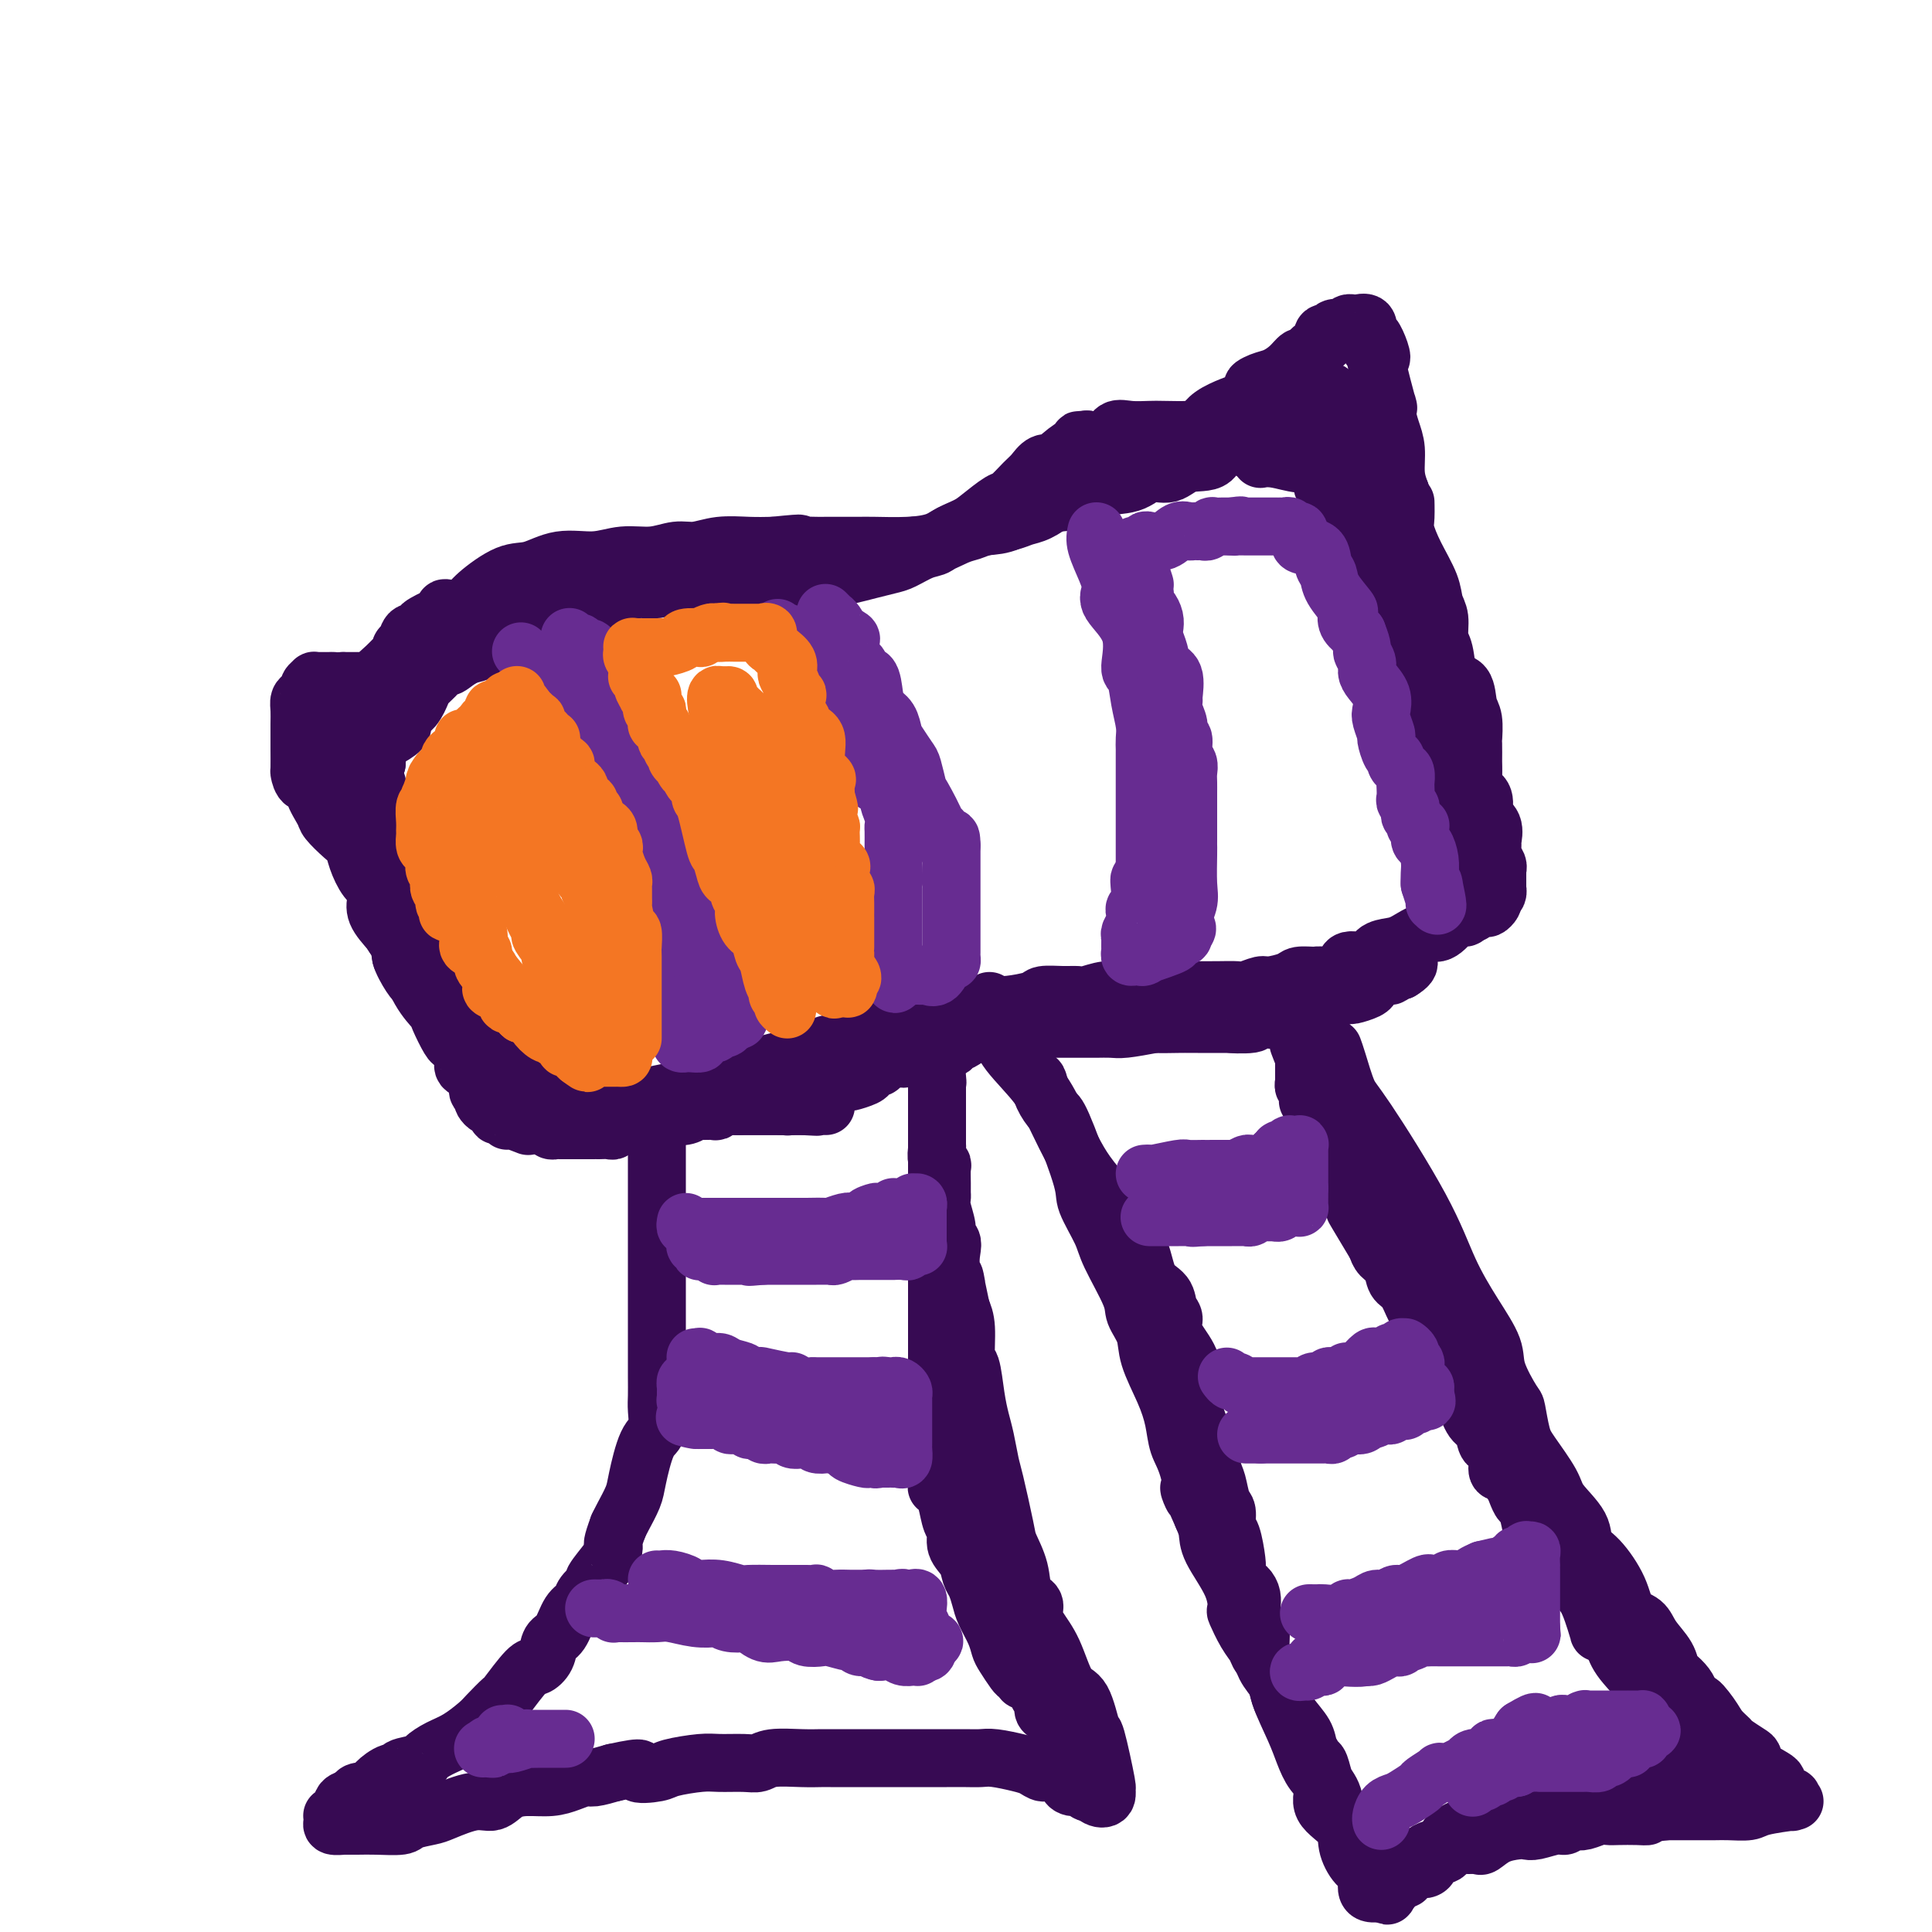 <svg viewBox='0 0 400 400' version='1.1' xmlns='http://www.w3.org/2000/svg' xmlns:xlink='http://www.w3.org/1999/xlink'><g fill='none' stroke='#370A53' stroke-width='12' stroke-linecap='round' stroke-linejoin='round'><path d='M78,156c0.065,-0.881 0.129,-1.762 0,-2c-0.129,-0.238 -0.452,0.166 0,-1c0.452,-1.166 1.678,-3.902 2,-5c0.322,-1.098 -0.260,-0.558 0,-1c0.260,-0.442 1.363,-1.865 2,-3c0.637,-1.135 0.808,-1.981 1,-3c0.192,-1.019 0.405,-2.211 1,-3c0.595,-0.789 1.570,-1.173 2,-2c0.430,-0.827 0.314,-2.096 1,-3c0.686,-0.904 2.174,-1.444 3,-2c0.826,-0.556 0.988,-1.128 2,-2c1.012,-0.872 2.873,-2.045 4,-3c1.127,-0.955 1.521,-1.691 3,-3c1.479,-1.309 4.042,-3.192 6,-4c1.958,-0.808 3.310,-0.541 5,-1c1.690,-0.459 3.719,-1.644 6,-2c2.281,-0.356 4.815,0.116 7,0c2.185,-0.116 4.021,-0.819 6,-1c1.979,-0.181 4.100,0.162 6,0c1.900,-0.162 3.578,-0.828 5,-1c1.422,-0.172 2.587,0.150 4,0c1.413,-0.150 3.073,-0.771 5,-1c1.927,-0.229 4.122,-0.065 6,0c1.878,0.065 3.439,0.033 5,0'/><path d='M160,113c9.128,-0.928 4.449,-0.249 3,0c-1.449,0.249 0.332,0.067 2,0c1.668,-0.067 3.223,-0.018 4,0c0.777,0.018 0.775,0.005 2,0c1.225,-0.005 3.675,-0.003 5,0c1.325,0.003 1.524,0.008 2,0c0.476,-0.008 1.229,-0.030 3,0c1.771,0.030 4.562,0.112 7,0c2.438,-0.112 4.525,-0.419 6,-1c1.475,-0.581 2.339,-1.437 4,-2c1.661,-0.563 4.119,-0.832 6,-1c1.881,-0.168 3.186,-0.234 5,-1c1.814,-0.766 4.138,-2.231 6,-3c1.862,-0.769 3.263,-0.841 5,-1c1.737,-0.159 3.808,-0.405 5,-1c1.192,-0.595 1.503,-1.540 3,-2c1.497,-0.460 4.181,-0.434 6,-1c1.819,-0.566 2.775,-1.722 4,-2c1.225,-0.278 2.720,0.323 4,0c1.280,-0.323 2.345,-1.571 4,-2c1.655,-0.429 3.900,-0.041 5,-1c1.100,-0.959 1.054,-3.266 2,-4c0.946,-0.734 2.883,0.105 4,0c1.117,-0.105 1.413,-1.154 2,-2c0.587,-0.846 1.467,-1.488 2,-2c0.533,-0.512 0.721,-0.892 1,-1c0.279,-0.108 0.649,0.057 1,0c0.351,-0.057 0.682,-0.335 1,-1c0.318,-0.665 0.624,-1.718 1,-2c0.376,-0.282 0.822,0.205 1,0c0.178,-0.205 0.089,-1.103 0,-2'/><path d='M266,81c2.547,-2.117 1.414,-0.410 1,0c-0.414,0.410 -0.108,-0.479 0,-1c0.108,-0.521 0.019,-0.676 0,-1c-0.019,-0.324 0.033,-0.817 0,-1c-0.033,-0.183 -0.149,-0.055 0,0c0.149,0.055 0.564,0.039 1,0c0.436,-0.039 0.894,-0.099 1,0c0.106,0.099 -0.140,0.358 0,1c0.140,0.642 0.664,1.667 1,3c0.336,1.333 0.482,2.973 1,4c0.518,1.027 1.407,1.441 2,3c0.593,1.559 0.889,4.262 1,6c0.111,1.738 0.037,2.511 0,3c-0.037,0.489 -0.038,0.694 0,1c0.038,0.306 0.115,0.713 0,1c-0.115,0.287 -0.420,0.453 0,1c0.420,0.547 1.567,1.474 2,2c0.433,0.526 0.154,0.652 0,1c-0.154,0.348 -0.183,0.918 0,1c0.183,0.082 0.577,-0.323 1,0c0.423,0.323 0.876,1.374 1,2c0.124,0.626 -0.080,0.828 0,1c0.080,0.172 0.445,0.316 1,1c0.555,0.684 1.302,1.910 2,3c0.698,1.090 1.349,2.045 2,3'/><path d='M283,115c1.224,2.830 -0.215,2.906 0,3c0.215,0.094 2.086,0.206 3,1c0.914,0.794 0.871,2.271 1,4c0.129,1.729 0.429,3.711 1,5c0.571,1.289 1.414,1.885 2,3c0.586,1.115 0.916,2.749 1,4c0.084,1.251 -0.079,2.121 0,3c0.079,0.879 0.401,1.769 1,3c0.599,1.231 1.475,2.802 2,4c0.525,1.198 0.700,2.023 1,3c0.300,0.977 0.725,2.106 1,3c0.275,0.894 0.400,1.552 1,3c0.600,1.448 1.677,3.687 2,5c0.323,1.313 -0.106,1.701 0,2c0.106,0.299 0.748,0.508 1,1c0.252,0.492 0.112,1.267 0,2c-0.112,0.733 -0.198,1.424 0,2c0.198,0.576 0.680,1.037 1,2c0.320,0.963 0.478,2.429 1,3c0.522,0.571 1.408,0.246 2,1c0.592,0.754 0.891,2.587 1,4c0.109,1.413 0.029,2.406 0,3c-0.029,0.594 -0.008,0.789 0,1c0.008,0.211 0.002,0.438 0,1c-0.002,0.562 -0.001,1.460 0,2c0.001,0.540 0.001,0.722 0,1c-0.001,0.278 -0.003,0.652 0,1c0.003,0.348 0.011,0.671 0,1c-0.011,0.329 -0.041,0.666 0,1c0.041,0.334 0.155,0.667 0,1c-0.155,0.333 -0.577,0.667 -1,1'/><path d='M304,189c-0.587,2.001 -1.553,0.504 -2,0c-0.447,-0.504 -0.373,-0.016 -1,1c-0.627,1.016 -1.954,2.561 -3,3c-1.046,0.439 -1.811,-0.228 -3,0c-1.189,0.228 -2.803,1.350 -4,2c-1.197,0.650 -1.977,0.826 -3,1c-1.023,0.174 -2.288,0.344 -3,1c-0.712,0.656 -0.871,1.798 -2,2c-1.129,0.202 -3.227,-0.535 -4,0c-0.773,0.535 -0.221,2.342 -1,3c-0.779,0.658 -2.888,0.166 -4,0c-1.112,-0.166 -1.227,-0.007 -2,0c-0.773,0.007 -2.203,-0.138 -3,0c-0.797,0.138 -0.961,0.559 -2,1c-1.039,0.441 -2.955,0.903 -4,1c-1.045,0.097 -1.220,-0.170 -2,0c-0.780,0.170 -2.165,0.778 -3,1c-0.835,0.222 -1.121,0.060 -2,0c-0.879,-0.060 -2.352,-0.016 -4,0c-1.648,0.016 -3.472,0.003 -5,0c-1.528,-0.003 -2.759,0.003 -4,0c-1.241,-0.003 -2.492,-0.015 -4,0c-1.508,0.015 -3.273,0.057 -5,0c-1.727,-0.057 -3.415,-0.212 -5,0c-1.585,0.212 -3.065,0.792 -4,1c-0.935,0.208 -1.325,0.045 -2,0c-0.675,-0.045 -1.637,0.026 -3,0c-1.363,-0.026 -3.128,-0.151 -4,0c-0.872,0.151 -0.850,0.579 -2,1c-1.150,0.421 -3.471,0.835 -5,1c-1.529,0.165 -2.264,0.083 -3,0'/><path d='M206,208c-12.171,1.090 -6.599,0.816 -6,1c0.599,0.184 -3.776,0.828 -6,1c-2.224,0.172 -2.297,-0.126 -3,0c-0.703,0.126 -2.035,0.678 -3,1c-0.965,0.322 -1.563,0.415 -3,1c-1.437,0.585 -3.711,1.662 -5,2c-1.289,0.338 -1.591,-0.064 -2,0c-0.409,0.064 -0.923,0.594 -2,1c-1.077,0.406 -2.717,0.689 -4,1c-1.283,0.311 -2.210,0.650 -3,1c-0.790,0.350 -1.442,0.710 -2,1c-0.558,0.290 -1.021,0.511 -3,1c-1.979,0.489 -5.474,1.245 -7,2c-1.526,0.755 -1.084,1.508 -2,2c-0.916,0.492 -3.191,0.724 -4,1c-0.809,0.276 -0.153,0.596 -2,1c-1.847,0.404 -6.198,0.893 -8,1c-1.802,0.107 -1.054,-0.167 -2,0c-0.946,0.167 -3.584,0.777 -5,1c-1.416,0.223 -1.610,0.059 -3,0c-1.390,-0.059 -3.975,-0.015 -4,0c-0.025,0.015 2.511,-0.000 2,0c-0.511,0.000 -4.070,0.016 -6,0c-1.930,-0.016 -2.233,-0.063 -3,0c-0.767,0.063 -1.998,0.235 -3,0c-1.002,-0.235 -1.775,-0.877 -2,-1c-0.225,-0.123 0.097,0.274 -1,0c-1.097,-0.274 -3.614,-1.218 -5,-2c-1.386,-0.782 -1.642,-1.403 -2,-2c-0.358,-0.597 -0.816,-1.171 -2,-2c-1.184,-0.829 -3.092,-1.915 -5,-3'/><path d='M100,217c-2.685,-1.680 -0.896,-0.880 -1,-1c-0.104,-0.120 -2.101,-1.159 -3,-2c-0.899,-0.841 -0.702,-1.483 -1,-2c-0.298,-0.517 -1.093,-0.909 -2,-2c-0.907,-1.091 -1.926,-2.883 -3,-4c-1.074,-1.117 -2.204,-1.561 -3,-2c-0.796,-0.439 -1.260,-0.873 -2,-2c-0.740,-1.127 -1.756,-2.946 -2,-4c-0.244,-1.054 0.285,-1.342 0,-2c-0.285,-0.658 -1.383,-1.686 -2,-3c-0.617,-1.314 -0.754,-2.913 -1,-4c-0.246,-1.087 -0.602,-1.661 -1,-2c-0.398,-0.339 -0.839,-0.443 -1,-1c-0.161,-0.557 -0.044,-1.567 0,-2c0.044,-0.433 0.013,-0.291 0,-1c-0.013,-0.709 -0.007,-2.270 0,-3c0.007,-0.730 0.016,-0.629 0,-1c-0.016,-0.371 -0.057,-1.216 0,-2c0.057,-0.784 0.211,-1.509 0,-2c-0.211,-0.491 -0.789,-0.749 -1,-1c-0.211,-0.251 -0.057,-0.497 0,-1c0.057,-0.503 0.015,-1.264 0,-2c-0.015,-0.736 -0.004,-1.447 0,-2c0.004,-0.553 0.001,-0.948 0,-1c-0.001,-0.052 -0.000,0.237 0,0c0.000,-0.237 -0.001,-1.002 0,-2c0.001,-0.998 0.003,-2.229 0,-3c-0.003,-0.771 -0.011,-1.083 0,-1c0.011,0.083 0.041,0.561 0,0c-0.041,-0.561 -0.155,-2.160 0,-3c0.155,-0.840 0.577,-0.920 1,-1'/><path d='M78,158c-0.057,-4.672 -0.201,-2.354 0,-2c0.201,0.354 0.746,-1.258 1,-2c0.254,-0.742 0.217,-0.613 1,-1c0.783,-0.387 2.385,-1.290 3,-2c0.615,-0.710 0.244,-1.226 0,-2c-0.244,-0.774 -0.361,-1.806 0,-2c0.361,-0.194 1.200,0.452 2,0c0.800,-0.452 1.561,-2.000 2,-3c0.439,-1.000 0.557,-1.452 1,-2c0.443,-0.548 1.211,-1.193 2,-2c0.789,-0.807 1.600,-1.777 2,-2c0.400,-0.223 0.388,0.301 1,0c0.612,-0.301 1.847,-1.428 3,-2c1.153,-0.572 2.223,-0.591 3,-1c0.777,-0.409 1.261,-1.208 2,-2c0.739,-0.792 1.734,-1.575 3,-2c1.266,-0.425 2.802,-0.491 4,-1c1.198,-0.509 2.056,-1.461 3,-2c0.944,-0.539 1.972,-0.664 3,-1c1.028,-0.336 2.057,-0.881 3,-1c0.943,-0.119 1.802,0.188 3,0c1.198,-0.188 2.737,-0.873 4,-1c1.263,-0.127 2.250,0.303 3,0c0.750,-0.303 1.264,-1.339 2,-2c0.736,-0.661 1.696,-0.947 3,-1c1.304,-0.053 2.953,0.126 4,0c1.047,-0.126 1.493,-0.556 2,-1c0.507,-0.444 1.074,-0.903 2,-1c0.926,-0.097 2.211,0.166 3,0c0.789,-0.166 1.083,-0.762 2,-1c0.917,-0.238 2.459,-0.119 4,0'/><path d='M149,119c7.959,-2.038 5.357,-1.135 5,-1c-0.357,0.135 1.533,-0.500 3,-1c1.467,-0.500 2.513,-0.866 3,-1c0.487,-0.134 0.417,-0.036 1,0c0.583,0.036 1.821,0.009 3,0c1.179,-0.009 2.299,-0.002 3,0c0.701,0.002 0.984,-0.001 2,0c1.016,0.001 2.764,0.006 4,0c1.236,-0.006 1.960,-0.024 3,0c1.040,0.024 2.396,0.091 4,0c1.604,-0.091 3.455,-0.339 5,-1c1.545,-0.661 2.785,-1.735 4,-2c1.215,-0.265 2.405,0.280 4,0c1.595,-0.280 3.596,-1.385 5,-2c1.404,-0.615 2.213,-0.741 3,-1c0.787,-0.259 1.554,-0.651 3,-1c1.446,-0.349 3.572,-0.654 5,-1c1.428,-0.346 2.159,-0.732 3,-1c0.841,-0.268 1.791,-0.418 3,-1c1.209,-0.582 2.677,-1.595 3,-2c0.323,-0.405 -0.500,-0.201 2,-1c2.500,-0.799 8.324,-2.602 11,-4c2.676,-1.398 2.205,-2.392 3,-3c0.795,-0.608 2.857,-0.831 4,-1c1.143,-0.169 1.368,-0.286 2,-1c0.632,-0.714 1.670,-2.026 3,-3c1.330,-0.974 2.950,-1.609 4,-2c1.050,-0.391 1.529,-0.538 2,-1c0.471,-0.462 0.935,-1.240 2,-2c1.065,-0.760 2.733,-1.503 4,-2c1.267,-0.497 2.134,-0.749 3,-1'/><path d='M258,83c8.010,-4.496 3.537,-3.237 2,-3c-1.537,0.237 -0.136,-0.549 1,-1c1.136,-0.451 2.006,-0.569 3,-1c0.994,-0.431 2.110,-1.176 3,-2c0.890,-0.824 1.552,-1.728 2,-2c0.448,-0.272 0.681,0.087 1,0c0.319,-0.087 0.724,-0.620 1,-1c0.276,-0.380 0.422,-0.609 1,-1c0.578,-0.391 1.589,-0.946 2,-1c0.411,-0.054 0.223,0.392 0,0c-0.223,-0.392 -0.481,-1.621 0,-2c0.481,-0.379 1.701,0.091 2,0c0.299,-0.091 -0.323,-0.742 0,-1c0.323,-0.258 1.591,-0.121 2,0c0.409,0.121 -0.041,0.227 0,0c0.041,-0.227 0.572,-0.786 1,-1c0.428,-0.214 0.752,-0.083 1,0c0.248,0.083 0.420,0.118 1,0c0.580,-0.118 1.567,-0.389 2,0c0.433,0.389 0.313,1.440 0,2c-0.313,0.560 -0.820,0.631 0,2c0.820,1.369 2.965,4.035 3,3c0.035,-1.035 -2.040,-5.772 -2,-4c0.040,1.772 2.197,10.051 3,13c0.803,2.949 0.253,0.567 0,0c-0.253,-0.567 -0.209,0.679 0,2c0.209,1.321 0.582,2.715 1,4c0.418,1.285 0.882,2.461 1,4c0.118,1.539 -0.109,3.440 0,5c0.109,1.560 0.555,2.780 1,4'/><path d='M290,102c1.149,5.254 1.022,2.390 1,2c-0.022,-0.390 0.060,1.695 0,3c-0.060,1.305 -0.261,1.832 0,3c0.261,1.168 0.983,2.978 2,5c1.017,2.022 2.328,4.257 3,6c0.672,1.743 0.704,2.994 1,4c0.296,1.006 0.855,1.769 1,3c0.145,1.231 -0.125,2.932 0,4c0.125,1.068 0.645,1.505 1,3c0.355,1.495 0.544,4.048 1,6c0.456,1.952 1.178,3.304 2,5c0.822,1.696 1.744,3.737 2,5c0.256,1.263 -0.155,1.746 0,3c0.155,1.254 0.877,3.277 1,5c0.123,1.723 -0.352,3.146 0,4c0.352,0.854 1.530,1.140 2,2c0.470,0.860 0.231,2.296 0,3c-0.231,0.704 -0.455,0.678 0,1c0.455,0.322 1.590,0.993 2,2c0.410,1.007 0.096,2.351 0,3c-0.096,0.649 0.027,0.604 0,1c-0.027,0.396 -0.203,1.232 0,2c0.203,0.768 0.787,1.466 1,2c0.213,0.534 0.057,0.904 0,1c-0.057,0.096 -0.016,-0.080 0,0c0.016,0.080 0.005,0.417 0,1c-0.005,0.583 -0.004,1.413 0,2c0.004,0.587 0.011,0.930 0,1c-0.011,0.070 -0.042,-0.135 0,0c0.042,0.135 0.155,0.610 0,1c-0.155,0.390 -0.577,0.695 -1,1'/><path d='M309,186c-0.014,2.564 -0.050,1.476 0,1c0.050,-0.476 0.186,-0.338 0,0c-0.186,0.338 -0.695,0.876 -1,1c-0.305,0.124 -0.407,-0.166 -1,0c-0.593,0.166 -1.676,0.788 -2,1c-0.324,0.212 0.109,0.014 0,0c-0.109,-0.014 -0.762,0.156 -1,0c-0.238,-0.156 -0.060,-0.638 0,-1c0.060,-0.362 0.002,-0.604 0,-2c-0.002,-1.396 0.052,-3.947 0,-6c-0.052,-2.053 -0.210,-3.609 0,-5c0.210,-1.391 0.788,-2.618 1,-5c0.212,-2.382 0.058,-5.919 0,-8c-0.058,-2.081 -0.019,-2.705 0,-4c0.019,-1.295 0.018,-3.261 0,-4c-0.018,-0.739 -0.053,-0.249 0,-1c0.053,-0.751 0.194,-2.741 0,-4c-0.194,-1.259 -0.725,-1.787 -1,-3c-0.275,-1.213 -0.295,-3.109 -1,-4c-0.705,-0.891 -2.095,-0.775 -3,-2c-0.905,-1.225 -1.326,-3.789 -2,-5c-0.674,-1.211 -1.603,-1.068 -2,-2c-0.397,-0.932 -0.264,-2.940 -1,-4c-0.736,-1.060 -2.343,-1.172 -3,-2c-0.657,-0.828 -0.364,-2.371 -1,-4c-0.636,-1.629 -2.201,-3.344 -3,-4c-0.799,-0.656 -0.830,-0.254 -1,-1c-0.170,-0.746 -0.477,-2.642 -1,-4c-0.523,-1.358 -1.261,-2.179 -2,-3'/><path d='M284,111c-3.056,-5.719 -1.196,-4.515 -1,-5c0.196,-0.485 -1.272,-2.657 -2,-4c-0.728,-1.343 -0.717,-1.857 -1,-3c-0.283,-1.143 -0.859,-2.916 -1,-4c-0.141,-1.084 0.154,-1.478 0,-2c-0.154,-0.522 -0.758,-1.173 -1,-2c-0.242,-0.827 -0.121,-1.832 0,-2c0.121,-0.168 0.243,0.501 0,0c-0.243,-0.501 -0.850,-2.171 -1,-3c-0.150,-0.829 0.156,-0.815 0,-1c-0.156,-0.185 -0.774,-0.568 -1,-1c-0.226,-0.432 -0.061,-0.915 0,-1c0.061,-0.085 0.016,0.226 0,0c-0.016,-0.226 -0.004,-0.988 0,-1c0.004,-0.012 0.001,0.728 0,1c-0.001,0.272 -0.000,0.078 0,0c0.000,-0.078 0.000,-0.039 0,0'/><path d='M276,83c-1.241,-4.161 -0.344,-0.563 0,1c0.344,1.563 0.134,1.089 0,1c-0.134,-0.089 -0.194,0.205 0,1c0.194,0.795 0.640,2.092 1,3c0.360,0.908 0.632,1.427 1,2c0.368,0.573 0.832,1.201 1,2c0.168,0.799 0.041,1.769 0,2c-0.041,0.231 0.004,-0.279 0,0c-0.004,0.279 -0.058,1.345 0,2c0.058,0.655 0.227,0.900 0,1c-0.227,0.100 -0.849,0.056 -1,0c-0.151,-0.056 0.168,-0.124 0,0c-0.168,0.124 -0.824,0.439 -2,0c-1.176,-0.439 -2.872,-1.634 -4,-2c-1.128,-0.366 -1.686,0.097 -3,0c-1.314,-0.097 -3.383,-0.753 -5,-1c-1.617,-0.247 -2.784,-0.084 -3,0c-0.216,0.084 0.517,0.089 -1,-1c-1.517,-1.089 -5.285,-3.273 -7,-4c-1.715,-0.727 -1.378,0.001 -2,0c-0.622,-0.001 -2.203,-0.732 -3,-1c-0.797,-0.268 -0.808,-0.074 -2,0c-1.192,0.074 -3.564,0.027 -5,0c-1.436,-0.027 -1.937,-0.035 -3,0c-1.063,0.035 -2.687,0.112 -4,0c-1.313,-0.112 -2.315,-0.415 -3,0c-0.685,0.415 -1.053,1.547 -2,2c-0.947,0.453 -2.474,0.226 -4,0'/><path d='M225,91c-3.499,0.293 -0.747,0.024 0,0c0.747,-0.024 -0.510,0.196 -2,1c-1.490,0.804 -3.213,2.192 -4,3c-0.787,0.808 -0.638,1.037 -1,1c-0.362,-0.037 -1.236,-0.338 -2,0c-0.764,0.338 -1.419,1.316 -2,2c-0.581,0.684 -1.088,1.075 -2,2c-0.912,0.925 -2.230,2.383 -3,3c-0.770,0.617 -0.993,0.393 -2,1c-1.007,0.607 -2.800,2.045 -4,3c-1.200,0.955 -1.809,1.425 -3,2c-1.191,0.575 -2.964,1.253 -4,2c-1.036,0.747 -1.333,1.562 -2,2c-0.667,0.438 -1.703,0.499 -3,1c-1.297,0.501 -2.854,1.444 -4,2c-1.146,0.556 -1.880,0.727 -3,1c-1.120,0.273 -2.625,0.647 -4,1c-1.375,0.353 -2.619,0.683 -4,1c-1.381,0.317 -2.897,0.621 -5,1c-2.103,0.379 -4.791,0.834 -6,1c-1.209,0.166 -0.938,0.045 -2,0c-1.062,-0.045 -3.456,-0.012 -5,0c-1.544,0.012 -2.236,0.003 -3,0c-0.764,-0.003 -1.599,-0.001 -3,0c-1.401,0.001 -3.368,-0.001 -5,0c-1.632,0.001 -2.930,0.004 -4,0c-1.070,-0.004 -1.911,-0.015 -3,0c-1.089,0.015 -2.426,0.056 -4,0c-1.574,-0.056 -3.385,-0.207 -5,0c-1.615,0.207 -3.033,0.774 -4,1c-0.967,0.226 -1.484,0.113 -2,0'/><path d='M125,122c-9.732,0.653 -4.563,-0.215 -3,0c1.563,0.215 -0.481,1.511 -2,2c-1.519,0.489 -2.514,0.170 -3,0c-0.486,-0.170 -0.462,-0.190 -1,0c-0.538,0.190 -1.639,0.589 -2,1c-0.361,0.411 0.020,0.832 0,1c-0.020,0.168 -0.439,0.082 -1,0c-0.561,-0.082 -1.265,-0.159 -2,0c-0.735,0.159 -1.500,0.554 -2,1c-0.500,0.446 -0.735,0.944 -1,1c-0.265,0.056 -0.559,-0.329 -1,0c-0.441,0.329 -1.029,1.371 -2,2c-0.971,0.629 -2.324,0.843 -3,1c-0.676,0.157 -0.676,0.255 0,0c0.676,-0.255 2.027,-0.864 1,0c-1.027,0.864 -4.434,3.200 -6,4c-1.566,0.800 -1.292,0.064 -1,0c0.292,-0.064 0.600,0.543 0,1c-0.600,0.457 -2.110,0.763 -3,1c-0.890,0.237 -1.162,0.403 -2,1c-0.838,0.597 -2.242,1.623 -3,2c-0.758,0.377 -0.870,0.105 -1,0c-0.130,-0.105 -0.277,-0.042 -1,0c-0.723,0.042 -2.023,0.064 -3,0c-0.977,-0.064 -1.630,-0.213 -2,0c-0.370,0.213 -0.456,0.789 -1,1c-0.544,0.211 -1.546,0.056 -2,0c-0.454,-0.056 -0.359,-0.015 -1,0c-0.641,0.015 -2.019,0.004 -3,0c-0.981,-0.004 -1.566,-0.001 -2,0c-0.434,0.001 -0.717,0.001 -1,0'/><path d='M71,141c-3.019,0.155 -2.065,0.041 -2,0c0.065,-0.041 -0.757,-0.011 -1,0c-0.243,0.011 0.094,0.002 0,0c-0.094,-0.002 -0.618,0.002 -1,0c-0.382,-0.002 -0.624,-0.012 -1,0c-0.376,0.012 -0.888,0.045 -1,0c-0.112,-0.045 0.177,-0.167 0,0c-0.177,0.167 -0.818,0.624 -1,1c-0.182,0.376 0.095,0.669 0,1c-0.095,0.331 -0.561,0.698 -1,1c-0.439,0.302 -0.850,0.540 -1,1c-0.150,0.460 -0.040,1.143 0,2c0.040,0.857 0.010,1.888 0,3c-0.010,1.112 -0.001,2.306 0,3c0.001,0.694 -0.006,0.889 0,2c0.006,1.111 0.024,3.139 0,4c-0.024,0.861 -0.090,0.556 0,1c0.090,0.444 0.337,1.637 1,2c0.663,0.363 1.742,-0.103 2,0c0.258,0.103 -0.306,0.775 0,2c0.306,1.225 1.482,3.001 2,4c0.518,0.999 0.379,1.220 1,2c0.621,0.780 2.002,2.120 3,3c0.998,0.880 1.613,1.299 2,2c0.387,0.701 0.546,1.685 1,3c0.454,1.315 1.202,2.963 2,4c0.798,1.037 1.647,1.464 2,2c0.353,0.536 0.210,1.183 0,2c-0.210,0.817 -0.489,1.805 0,3c0.489,1.195 1.744,2.598 3,4'/><path d='M81,193c3.399,5.525 2.396,2.338 2,2c-0.396,-0.338 -0.185,2.172 0,3c0.185,0.828 0.343,-0.027 1,1c0.657,1.027 1.811,3.935 3,6c1.189,2.065 2.412,3.288 3,4c0.588,0.712 0.540,0.915 1,2c0.460,1.085 1.428,3.054 2,4c0.572,0.946 0.748,0.869 1,1c0.252,0.131 0.579,0.471 1,1c0.421,0.529 0.935,1.246 1,2c0.065,0.754 -0.319,1.546 0,2c0.319,0.454 1.339,0.569 2,1c0.661,0.431 0.961,1.176 1,2c0.039,0.824 -0.183,1.727 0,2c0.183,0.273 0.770,-0.085 1,0c0.230,0.085 0.105,0.614 0,1c-0.105,0.386 -0.188,0.629 0,1c0.188,0.371 0.646,0.869 1,1c0.354,0.131 0.602,-0.104 1,0c0.398,0.104 0.945,0.549 1,1c0.055,0.451 -0.380,0.909 0,1c0.380,0.091 1.577,-0.186 2,0c0.423,0.186 0.072,0.833 0,1c-0.072,0.167 0.134,-0.147 1,0c0.866,0.147 2.390,0.756 3,1c0.610,0.244 0.305,0.122 0,0'/><path d='M129,227c0.282,-0.121 0.565,-0.243 1,0c0.435,0.243 1.023,0.850 2,1c0.977,0.150 2.343,-0.156 3,0c0.657,0.156 0.605,0.774 1,1c0.395,0.226 1.235,0.061 3,0c1.765,-0.061 4.453,-0.016 6,0c1.547,0.016 1.951,0.004 3,0c1.049,-0.004 2.742,-0.001 4,0c1.258,0.001 2.081,0.000 3,0c0.919,-0.000 1.934,-0.000 3,0c1.066,0.000 2.183,0.000 3,0c0.817,-0.000 1.335,-0.000 2,0c0.665,0.000 1.476,0.000 2,0c0.524,-0.000 0.762,-0.000 1,0'/><path d='M166,229c5.826,0.309 1.892,0.083 1,0c-0.892,-0.083 1.260,-0.022 2,0c0.740,0.022 0.069,0.006 0,0c-0.069,-0.006 0.463,-0.002 1,0c0.537,0.002 1.080,0.000 1,0c-0.080,-0.000 -0.784,-0.000 -1,0c-0.216,0.000 0.057,0.000 -1,0c-1.057,-0.000 -3.442,-0.000 -5,0c-1.558,0.000 -2.289,0.000 -3,0c-0.711,-0.000 -1.402,-0.001 -2,0c-0.598,0.001 -1.103,0.004 -2,0c-0.897,-0.004 -2.185,-0.015 -3,0c-0.815,0.015 -1.157,0.057 -2,0c-0.843,-0.057 -2.186,-0.212 -3,0c-0.814,0.212 -1.099,0.793 -1,1c0.099,0.207 0.583,0.042 0,0c-0.583,-0.042 -2.232,0.040 -3,0c-0.768,-0.040 -0.656,-0.203 -1,0c-0.344,0.203 -1.144,0.772 -2,1c-0.856,0.228 -1.769,0.114 -2,0c-0.231,-0.114 0.219,-0.227 0,0c-0.219,0.227 -1.109,0.793 -2,1c-0.891,0.207 -1.785,0.056 -2,0c-0.215,-0.056 0.250,-0.015 0,0c-0.250,0.015 -1.214,0.004 -2,0c-0.786,-0.004 -1.393,-0.002 -2,0'/><path d='M132,232c-5.666,0.403 -1.333,-0.089 0,0c1.333,0.089 -0.336,0.760 -1,1c-0.664,0.240 -0.324,0.050 -1,0c-0.676,-0.050 -2.370,0.039 -3,0c-0.630,-0.039 -0.197,-0.207 0,0c0.197,0.207 0.159,0.787 0,1c-0.159,0.213 -0.438,0.057 -1,0c-0.562,-0.057 -1.407,-0.015 -2,0c-0.593,0.015 -0.934,0.004 -1,0c-0.066,-0.004 0.142,-0.001 0,0c-0.142,0.001 -0.635,0.000 -1,0c-0.365,-0.000 -0.604,-0.000 -1,0c-0.396,0.000 -0.950,0.000 -1,0c-0.050,-0.000 0.404,-0.000 0,0c-0.404,0.000 -1.667,0.001 -2,0c-0.333,-0.001 0.263,-0.003 0,0c-0.263,0.003 -1.384,0.013 -2,0c-0.616,-0.013 -0.726,-0.048 -1,0c-0.274,0.048 -0.710,0.179 -1,0c-0.290,-0.179 -0.432,-0.668 -1,-1c-0.568,-0.332 -1.561,-0.506 -2,-1c-0.439,-0.494 -0.322,-1.308 -1,-2c-0.678,-0.692 -2.150,-1.263 -3,-2c-0.850,-0.737 -1.077,-1.640 -2,-3c-0.923,-1.360 -2.541,-3.179 -3,-4c-0.459,-0.821 0.241,-0.646 0,-1c-0.241,-0.354 -1.424,-1.239 -2,-2c-0.576,-0.761 -0.546,-1.400 -1,-2c-0.454,-0.600 -1.391,-1.162 -2,-2c-0.609,-0.838 -0.888,-1.954 -1,-3c-0.112,-1.046 -0.056,-2.023 0,-3'/><path d='M96,208c-2.600,-4.001 -1.600,-2.004 -2,-2c-0.400,0.004 -2.201,-1.986 -3,-4c-0.799,-2.014 -0.595,-4.052 -1,-6c-0.405,-1.948 -1.419,-3.805 -2,-5c-0.581,-1.195 -0.729,-1.729 -1,-3c-0.271,-1.271 -0.665,-3.278 -1,-4c-0.335,-0.722 -0.612,-0.157 -1,0c-0.388,0.157 -0.888,-0.093 -1,-1c-0.112,-0.907 0.164,-2.471 0,-3c-0.164,-0.529 -0.770,-0.024 -1,0c-0.230,0.024 -0.086,-0.432 0,-1c0.086,-0.568 0.115,-1.249 0,-2c-0.115,-0.751 -0.373,-1.573 -1,-2c-0.627,-0.427 -1.622,-0.458 -2,-1c-0.378,-0.542 -0.140,-1.594 0,-2c0.140,-0.406 0.181,-0.164 0,-1c-0.181,-0.836 -0.585,-2.749 -1,-4c-0.415,-1.251 -0.843,-1.841 -1,-2c-0.157,-0.159 -0.045,0.111 0,0c0.045,-0.111 0.023,-0.603 0,-1c-0.023,-0.397 -0.047,-0.697 0,-1c0.047,-0.303 0.167,-0.607 0,-1c-0.167,-0.393 -0.619,-0.875 -1,-1c-0.381,-0.125 -0.689,0.106 -1,0c-0.311,-0.106 -0.623,-0.548 -1,-1c-0.377,-0.452 -0.817,-0.913 -1,-1c-0.183,-0.087 -0.107,0.200 0,0c0.107,-0.200 0.245,-0.889 0,-1c-0.245,-0.111 -0.874,0.355 -1,0c-0.126,-0.355 0.250,-1.530 0,-2c-0.250,-0.470 -1.125,-0.235 -2,0'/><path d='M71,156c-1.090,-0.774 -0.814,-0.211 -1,0c-0.186,0.211 -0.835,0.068 -1,0c-0.165,-0.068 0.152,-0.061 0,0c-0.152,0.061 -0.773,0.175 -1,0c-0.227,-0.175 -0.061,-0.638 0,-1c0.061,-0.362 0.016,-0.622 0,-1c-0.016,-0.378 -0.004,-0.875 0,-1c0.004,-0.125 0.001,0.120 0,0c-0.001,-0.120 -0.000,-0.606 0,-1c0.000,-0.394 0.000,-0.697 0,-1c-0.000,-0.303 -0.000,-0.607 0,-1c0.000,-0.393 -0.000,-0.875 0,-1c0.000,-0.125 0.000,0.107 0,0c-0.000,-0.107 -0.001,-0.554 0,-1c0.001,-0.446 0.003,-0.890 0,-1c-0.003,-0.110 -0.011,0.115 0,0c0.011,-0.115 0.041,-0.569 0,-1c-0.041,-0.431 -0.155,-0.837 0,-1c0.155,-0.163 0.577,-0.081 1,0'/><path d='M69,145c0.112,-1.703 -0.107,-0.460 0,0c0.107,0.460 0.540,0.137 1,0c0.460,-0.137 0.946,-0.089 1,0c0.054,0.089 -0.325,0.218 0,0c0.325,-0.218 1.353,-0.783 2,-1c0.647,-0.217 0.915,-0.085 1,0c0.085,0.085 -0.011,0.123 0,0c0.011,-0.123 0.130,-0.409 1,-1c0.870,-0.591 2.492,-1.488 3,-2c0.508,-0.512 -0.100,-0.638 0,-1c0.100,-0.362 0.906,-0.960 2,-2c1.094,-1.040 2.477,-2.521 3,-3c0.523,-0.479 0.186,0.044 0,0c-0.186,-0.044 -0.222,-0.656 0,-1c0.222,-0.344 0.703,-0.421 1,-1c0.297,-0.579 0.411,-1.661 1,-2c0.589,-0.339 1.654,0.064 2,0c0.346,-0.064 -0.027,-0.595 0,-1c0.027,-0.405 0.453,-0.683 1,-1c0.547,-0.317 1.214,-0.672 2,-1c0.786,-0.328 1.691,-0.628 2,-1c0.309,-0.372 0.020,-0.817 0,-1c-0.020,-0.183 0.227,-0.106 1,0c0.773,0.106 2.073,0.240 3,0c0.927,-0.240 1.481,-0.852 2,-1c0.519,-0.148 1.004,0.170 1,0c-0.004,-0.170 -0.496,-0.829 0,-1c0.496,-0.171 1.980,0.146 3,0c1.020,-0.146 1.577,-0.756 2,-1c0.423,-0.244 0.711,-0.122 1,0'/><path d='M105,123c2.746,-0.928 1.111,-0.249 1,0c-0.111,0.249 1.302,0.067 2,0c0.698,-0.067 0.681,-0.018 1,0c0.319,0.018 0.974,0.005 2,0c1.026,-0.005 2.422,-0.001 3,0c0.578,0.001 0.337,0.000 0,0c-0.337,-0.000 -0.771,-0.000 0,0c0.771,0.000 2.746,0.000 4,0c1.254,-0.000 1.787,-0.000 2,0c0.213,0.000 0.107,0.000 0,0'/><path d='M162,229c0.431,-0.030 0.861,-0.060 1,0c0.139,0.060 -0.015,0.209 0,0c0.015,-0.209 0.198,-0.777 1,-1c0.802,-0.223 2.222,-0.101 3,0c0.778,0.101 0.913,0.181 1,0c0.087,-0.181 0.126,-0.622 1,-1c0.874,-0.378 2.585,-0.693 3,-1c0.415,-0.307 -0.464,-0.607 0,-1c0.464,-0.393 2.271,-0.880 3,-1c0.729,-0.120 0.381,0.126 1,0c0.619,-0.126 2.206,-0.625 3,-1c0.794,-0.375 0.794,-0.626 1,-1c0.206,-0.374 0.619,-0.871 1,-1c0.381,-0.129 0.731,0.110 1,0c0.269,-0.110 0.457,-0.568 1,-1c0.543,-0.432 1.441,-0.838 2,-1c0.559,-0.162 0.780,-0.081 1,0'/><path d='M186,219c3.876,-1.547 1.565,-0.413 1,0c-0.565,0.413 0.617,0.107 1,0c0.383,-0.107 -0.034,-0.015 0,0c0.034,0.015 0.520,-0.049 1,0c0.480,0.049 0.956,0.210 1,0c0.044,-0.210 -0.342,-0.792 0,-1c0.342,-0.208 1.414,-0.042 2,0c0.586,0.042 0.687,-0.040 1,0c0.313,0.040 0.840,0.203 1,0c0.160,-0.203 -0.046,-0.772 0,-1c0.046,-0.228 0.344,-0.117 1,0c0.656,0.117 1.670,0.238 2,0c0.330,-0.238 -0.025,-0.834 0,-1c0.025,-0.166 0.429,0.099 1,0c0.571,-0.099 1.309,-0.562 2,-1c0.691,-0.438 1.335,-0.850 2,-1c0.665,-0.150 1.349,-0.039 2,0c0.651,0.039 1.267,0.007 2,0c0.733,-0.007 1.582,0.012 2,0c0.418,-0.012 0.404,-0.056 1,0c0.596,0.056 1.802,0.211 3,0c1.198,-0.211 2.390,-0.789 3,-1c0.610,-0.211 0.639,-0.057 1,0c0.361,0.057 1.054,0.015 2,0c0.946,-0.015 2.144,-0.004 3,0c0.856,0.004 1.371,0.002 2,0c0.629,-0.002 1.373,-0.003 2,0c0.627,0.003 1.137,0.011 2,0c0.863,-0.011 2.078,-0.041 3,0c0.922,0.041 1.549,0.155 3,0c1.451,-0.155 3.725,-0.577 6,-1'/><path d='M239,212c5.734,-0.309 1.570,-0.083 1,0c-0.570,0.083 2.454,0.022 4,0c1.546,-0.022 1.612,-0.006 2,0c0.388,0.006 1.097,0.001 2,0c0.903,-0.001 2.001,0.001 3,0c0.999,-0.001 1.898,-0.004 3,0c1.102,0.004 2.406,0.015 2,0c-0.406,-0.015 -2.524,-0.056 -2,0c0.524,0.056 3.688,0.207 5,0c1.312,-0.207 0.771,-0.773 1,-1c0.229,-0.227 1.227,-0.114 2,0c0.773,0.114 1.321,0.228 2,0c0.679,-0.228 1.489,-0.797 2,-1c0.511,-0.203 0.722,-0.041 1,0c0.278,0.041 0.624,-0.041 1,0c0.376,0.041 0.784,0.204 1,0c0.216,-0.204 0.241,-0.775 1,-1c0.759,-0.225 2.253,-0.103 3,0c0.747,0.103 0.747,0.186 1,0c0.253,-0.186 0.758,-0.641 1,-1c0.242,-0.359 0.222,-0.621 1,-1c0.778,-0.379 2.355,-0.875 3,-1c0.645,-0.125 0.359,0.120 1,0c0.641,-0.120 2.208,-0.607 3,-1c0.792,-0.393 0.809,-0.693 1,-1c0.191,-0.307 0.558,-0.622 1,-1c0.442,-0.378 0.961,-0.820 1,-1c0.039,-0.180 -0.402,-0.100 0,0c0.402,0.100 1.647,0.219 2,0c0.353,-0.219 -0.185,-0.777 0,-1c0.185,-0.223 1.092,-0.112 2,0'/><path d='M290,201c3.265,-1.938 0.927,-2.282 0,-2c-0.927,0.282 -0.442,1.191 0,1c0.442,-0.191 0.841,-1.483 1,-2c0.159,-0.517 0.080,-0.258 0,0'/><path d='M136,232c-0.000,-0.273 -0.000,-0.547 0,0c0.000,0.547 0.000,1.913 0,3c-0.000,1.087 -0.000,1.894 0,2c0.000,0.106 0.000,-0.489 0,1c-0.000,1.489 -0.000,5.063 0,7c0.000,1.937 0.000,2.238 0,3c-0.000,0.762 -0.000,1.985 0,3c0.000,1.015 0.000,1.822 0,3c-0.000,1.178 -0.000,2.726 0,4c0.000,1.274 0.000,2.273 0,3c-0.000,0.727 -0.000,1.180 0,2c0.000,0.820 0.000,2.006 0,3c-0.000,0.994 -0.000,1.795 0,3c0.000,1.205 0.000,2.816 0,4c-0.000,1.184 -0.000,1.943 0,3c0.000,1.057 0.002,2.412 0,4c-0.002,1.588 -0.006,3.407 0,5c0.006,1.593 0.023,2.958 0,4c-0.023,1.042 -0.085,1.761 0,3c0.085,1.239 0.317,2.997 0,4c-0.317,1.003 -1.184,1.252 -2,3c-0.816,1.748 -1.579,4.994 -2,7c-0.421,2.006 -0.498,2.771 -1,4c-0.502,1.229 -1.429,2.923 -2,4c-0.571,1.077 -0.785,1.539 -1,2'/><path d='M128,316c-1.467,3.955 -1.133,3.843 -1,4c0.133,0.157 0.067,0.584 0,1c-0.067,0.416 -0.136,0.822 -1,2c-0.864,1.178 -2.525,3.129 -3,4c-0.475,0.871 0.235,0.664 0,1c-0.235,0.336 -1.415,1.216 -2,2c-0.585,0.784 -0.575,1.473 -1,2c-0.425,0.527 -1.283,0.891 -2,2c-0.717,1.109 -1.292,2.961 -2,4c-0.708,1.039 -1.549,1.264 -2,2c-0.451,0.736 -0.510,1.984 -1,3c-0.490,1.016 -1.409,1.799 -2,2c-0.591,0.201 -0.852,-0.180 -2,1c-1.148,1.180 -3.181,3.919 -4,5c-0.819,1.081 -0.424,0.502 -1,1c-0.576,0.498 -2.124,2.074 -3,3c-0.876,0.926 -1.082,1.204 -2,2c-0.918,0.796 -2.549,2.111 -4,3c-1.451,0.889 -2.724,1.353 -4,2c-1.276,0.647 -2.557,1.478 -3,2c-0.443,0.522 -0.049,0.735 -1,1c-0.951,0.265 -3.247,0.581 -4,1c-0.753,0.419 0.037,0.940 0,1c-0.037,0.060 -0.901,-0.340 -2,0c-1.099,0.340 -2.435,1.419 -3,2c-0.565,0.581 -0.361,0.663 0,1c0.361,0.337 0.878,0.927 0,1c-0.878,0.073 -3.153,-0.372 -4,0c-0.847,0.372 -0.267,1.562 0,2c0.267,0.438 0.219,0.125 0,0c-0.219,-0.125 -0.610,-0.063 -1,0'/><path d='M73,373c-4.190,2.503 -1.666,0.762 -1,0c0.666,-0.762 -0.526,-0.545 -1,0c-0.474,0.545 -0.232,1.417 0,2c0.232,0.583 0.452,0.878 0,1c-0.452,0.122 -1.577,0.071 -2,0c-0.423,-0.071 -0.144,-0.163 0,0c0.144,0.163 0.152,0.580 0,1c-0.152,0.420 -0.465,0.845 0,1c0.465,0.155 1.708,0.042 2,0c0.292,-0.042 -0.366,-0.014 0,0c0.366,0.014 1.758,0.015 3,0c1.242,-0.015 2.335,-0.044 4,0c1.665,0.044 3.901,0.161 5,0c1.099,-0.161 1.060,-0.602 2,-1c0.940,-0.398 2.859,-0.754 4,-1c1.141,-0.246 1.504,-0.381 3,-1c1.496,-0.619 4.125,-1.720 6,-2c1.875,-0.280 2.994,0.262 4,0c1.006,-0.262 1.898,-1.328 3,-2c1.102,-0.672 2.415,-0.950 4,-1c1.585,-0.050 3.441,0.127 5,0c1.559,-0.127 2.820,-0.560 4,-1c1.180,-0.440 2.279,-0.888 3,-1c0.721,-0.112 1.063,0.111 2,0c0.937,-0.111 2.468,-0.555 4,-1'/><path d='M127,367c7.723,-1.714 5.029,-0.498 5,0c-0.029,0.498 2.607,0.277 4,0c1.393,-0.277 1.542,-0.609 3,-1c1.458,-0.391 4.225,-0.841 6,-1c1.775,-0.159 2.557,-0.029 4,0c1.443,0.029 3.545,-0.045 5,0c1.455,0.045 2.261,0.208 3,0c0.739,-0.208 1.411,-0.788 3,-1c1.589,-0.212 4.095,-0.057 6,0c1.905,0.057 3.210,0.015 4,0c0.790,-0.015 1.064,-0.004 2,0c0.936,0.004 2.533,0.001 4,0c1.467,-0.001 2.803,-0.000 4,0c1.197,0.000 2.256,0.000 3,0c0.744,-0.000 1.175,-0.000 2,0c0.825,0.000 2.045,0.000 3,0c0.955,-0.000 1.646,-0.001 3,0c1.354,0.001 3.370,0.003 5,0c1.630,-0.003 2.873,-0.012 4,0c1.127,0.012 2.136,0.046 3,0c0.864,-0.046 1.581,-0.172 3,0c1.419,0.172 3.540,0.642 5,1c1.460,0.358 2.258,0.602 3,1c0.742,0.398 1.429,0.948 2,1c0.571,0.052 1.026,-0.393 2,0c0.974,0.393 2.467,1.626 3,2c0.533,0.374 0.107,-0.110 0,0c-0.107,0.110 0.105,0.813 1,1c0.895,0.187 2.472,-0.142 3,0c0.528,0.142 0.008,0.755 0,1c-0.008,0.245 0.496,0.123 1,0'/><path d='M226,371c3.354,1.033 1.738,0.114 1,0c-0.738,-0.114 -0.597,0.577 0,1c0.597,0.423 1.650,0.578 2,0c0.350,-0.578 -0.002,-1.889 0,-2c0.002,-0.111 0.360,0.978 0,-1c-0.360,-1.978 -1.436,-7.021 -2,-9c-0.564,-1.979 -0.617,-0.893 -1,-2c-0.383,-1.107 -1.098,-4.408 -2,-6c-0.902,-1.592 -1.991,-1.477 -3,-3c-1.009,-1.523 -1.938,-4.685 -3,-7c-1.062,-2.315 -2.258,-3.783 -3,-5c-0.742,-1.217 -1.029,-2.182 -1,-3c0.029,-0.818 0.374,-1.490 0,-2c-0.374,-0.510 -1.466,-0.857 -2,-2c-0.534,-1.143 -0.510,-3.080 -1,-5c-0.490,-1.920 -1.493,-3.823 -2,-5c-0.507,-1.177 -0.517,-1.630 -1,-4c-0.483,-2.370 -1.439,-6.658 -2,-9c-0.561,-2.342 -0.727,-2.737 -1,-4c-0.273,-1.263 -0.651,-3.395 -1,-5c-0.349,-1.605 -0.667,-2.684 -1,-4c-0.333,-1.316 -0.680,-2.869 -1,-5c-0.320,-2.131 -0.611,-4.839 -1,-6c-0.389,-1.161 -0.874,-0.774 -1,-2c-0.126,-1.226 0.107,-4.065 0,-6c-0.107,-1.935 -0.553,-2.968 -1,-4'/><path d='M199,271c-2.178,-10.135 -1.124,-5.972 -1,-5c0.124,0.972 -0.684,-1.246 -1,-3c-0.316,-1.754 -0.141,-3.044 0,-4c0.141,-0.956 0.248,-1.580 0,-2c-0.248,-0.420 -0.851,-0.637 -1,-1c-0.149,-0.363 0.156,-0.873 0,-2c-0.156,-1.127 -0.774,-2.873 -1,-4c-0.226,-1.127 -0.059,-1.636 0,-2c0.059,-0.364 0.012,-0.583 0,-1c-0.012,-0.417 0.011,-1.033 0,-2c-0.011,-0.967 -0.055,-2.286 0,-3c0.055,-0.714 0.211,-0.822 0,-1c-0.211,-0.178 -0.789,-0.424 -1,-1c-0.211,-0.576 -0.057,-1.480 0,-2c0.057,-0.520 0.015,-0.655 0,-1c-0.015,-0.345 -0.004,-0.901 0,-1c0.004,-0.099 0.001,0.258 0,0c-0.001,-0.258 -0.000,-1.130 0,-2c0.000,-0.870 0.000,-1.739 0,-2c-0.000,-0.261 -0.000,0.085 0,0c0.000,-0.085 0.000,-0.600 0,-1c-0.000,-0.400 -0.000,-0.685 0,-1c0.000,-0.315 0.000,-0.662 0,-1c-0.000,-0.338 -0.000,-0.669 0,-1c0.000,-0.331 0.000,-0.663 0,-1c-0.000,-0.337 -0.000,-0.679 0,-1c0.000,-0.321 0.000,-0.622 0,-1c-0.000,-0.378 -0.000,-0.832 0,-1c0.000,-0.168 0.000,-0.048 0,0c-0.000,0.048 -0.000,0.024 0,0'/><path d='M194,224c-0.774,-7.566 -0.207,-2.980 0,-1c0.207,1.980 0.056,1.354 0,1c-0.056,-0.354 -0.015,-0.437 0,0c0.015,0.437 0.004,1.394 0,2c-0.004,0.606 -0.001,0.861 0,2c0.001,1.139 0.000,3.161 0,4c-0.000,0.839 -0.000,0.494 0,2c0.000,1.506 0.000,4.864 0,7c-0.000,2.136 -0.000,3.049 0,4c0.000,0.951 0.000,1.938 0,3c-0.000,1.062 -0.000,2.198 0,4c0.000,1.802 0.000,4.271 0,6c-0.000,1.729 -0.000,2.719 0,4c0.000,1.281 0.000,2.853 0,4c-0.000,1.147 -0.000,1.868 0,3c0.000,1.132 0.000,2.676 0,4c-0.000,1.324 -0.000,2.428 0,4c0.000,1.572 0.000,3.611 0,5c-0.000,1.389 -0.000,2.129 0,3c0.000,0.871 0.000,1.873 0,3c-0.000,1.127 -0.000,2.380 0,4c0.000,1.620 0.000,3.606 0,5c-0.000,1.394 -0.000,2.197 0,3'/><path d='M194,300c-0.047,12.741 -0.166,6.592 0,5c0.166,-1.592 0.617,1.372 1,3c0.383,1.628 0.698,1.919 1,3c0.302,1.081 0.592,2.951 1,4c0.408,1.049 0.935,1.277 1,2c0.065,0.723 -0.333,1.940 0,3c0.333,1.060 1.398,1.963 2,3c0.602,1.037 0.742,2.210 1,3c0.258,0.790 0.633,1.199 1,2c0.367,0.801 0.727,1.995 1,3c0.273,1.005 0.458,1.821 1,3c0.542,1.179 1.440,2.721 2,4c0.560,1.279 0.782,2.294 1,3c0.218,0.706 0.434,1.101 1,2c0.566,0.899 1.484,2.300 2,3c0.516,0.700 0.631,0.699 1,1c0.369,0.301 0.993,0.906 1,1c0.007,0.094 -0.601,-0.322 0,0c0.601,0.322 2.413,1.381 3,2c0.587,0.619 -0.050,0.797 0,1c0.050,0.203 0.787,0.431 1,1c0.213,0.569 -0.097,1.481 0,2c0.097,0.519 0.600,0.647 1,1c0.400,0.353 0.696,0.931 1,1c0.304,0.069 0.616,-0.370 1,0c0.384,0.370 0.839,1.548 1,2c0.161,0.452 0.029,0.176 0,0c-0.029,-0.176 0.044,-0.253 0,0c-0.044,0.253 -0.204,0.837 0,1c0.204,0.163 0.773,-0.096 1,0c0.227,0.096 0.114,0.548 0,1'/><path d='M221,360c2.333,3.167 1.167,1.583 0,0'/><path d='M276,217c0.239,0.648 0.478,1.296 1,3c0.522,1.704 1.328,4.463 2,6c0.672,1.537 1.210,1.853 4,6c2.790,4.147 7.831,12.126 11,18c3.169,5.874 4.467,9.645 6,13c1.533,3.355 3.300,6.296 5,9c1.700,2.704 3.334,5.172 4,7c0.666,1.828 0.364,3.018 1,5c0.636,1.982 2.209,4.757 3,6c0.791,1.243 0.800,0.953 1,2c0.200,1.047 0.590,3.430 1,5c0.410,1.570 0.840,2.325 2,4c1.160,1.675 3.051,4.269 4,6c0.949,1.731 0.958,2.597 2,4c1.042,1.403 3.117,3.342 4,5c0.883,1.658 0.572,3.034 1,4c0.428,0.966 1.594,1.521 3,3c1.406,1.479 3.053,3.883 4,6c0.947,2.117 1.196,3.947 2,5c0.804,1.053 2.165,1.328 3,2c0.835,0.672 1.145,1.741 2,3c0.855,1.259 2.257,2.707 3,4c0.743,1.293 0.828,2.429 1,3c0.172,0.571 0.431,0.577 1,1c0.569,0.423 1.448,1.264 2,2c0.552,0.736 0.776,1.368 1,2'/><path d='M350,351c5.461,8.107 2.613,3.376 2,2c-0.613,-1.376 1.009,0.605 2,2c0.991,1.395 1.351,2.204 2,3c0.649,0.796 1.586,1.578 2,2c0.414,0.422 0.303,0.484 1,1c0.697,0.516 2.201,1.486 3,2c0.799,0.514 0.893,0.572 1,1c0.107,0.428 0.228,1.228 1,2c0.772,0.772 2.196,1.517 3,2c0.804,0.483 0.990,0.703 1,1c0.010,0.297 -0.155,0.672 0,1c0.155,0.328 0.630,0.610 1,1c0.370,0.390 0.633,0.889 1,1c0.367,0.111 0.836,-0.167 1,0c0.164,0.167 0.023,0.780 0,1c-0.023,0.220 0.070,0.049 0,0c-0.070,-0.049 -0.305,0.025 0,0c0.305,-0.025 1.148,-0.150 0,0c-1.148,0.150 -4.289,0.576 -6,1c-1.711,0.424 -1.994,0.846 -3,1c-1.006,0.154 -2.736,0.041 -4,0c-1.264,-0.041 -2.060,-0.011 -3,0c-0.940,0.011 -2.022,0.003 -3,0c-0.978,-0.003 -1.851,-0.001 -3,0c-1.149,0.001 -2.575,0.000 -4,0'/><path d='M345,375c-4.865,0.536 -4.026,0.875 -4,1c0.026,0.125 -0.759,0.037 -2,0c-1.241,-0.037 -2.938,-0.024 -4,0c-1.062,0.024 -1.489,0.058 -2,0c-0.511,-0.058 -1.106,-0.208 -2,0c-0.894,0.208 -2.086,0.773 -3,1c-0.914,0.227 -1.551,0.117 -2,0c-0.449,-0.117 -0.711,-0.242 -1,0c-0.289,0.242 -0.603,0.849 -1,1c-0.397,0.151 -0.875,-0.154 -2,0c-1.125,0.154 -2.897,0.767 -4,1c-1.103,0.233 -1.538,0.087 -2,0c-0.462,-0.087 -0.952,-0.114 -2,0c-1.048,0.114 -2.656,0.370 -4,1c-1.344,0.630 -2.426,1.636 -3,2c-0.574,0.364 -0.640,0.088 -1,0c-0.360,-0.088 -1.012,0.014 -2,0c-0.988,-0.014 -2.311,-0.144 -3,0c-0.689,0.144 -0.744,0.563 -1,1c-0.256,0.437 -0.711,0.892 -1,1c-0.289,0.108 -0.410,-0.130 -1,0c-0.590,0.130 -1.649,0.627 -2,1c-0.351,0.373 0.007,0.621 0,1c-0.007,0.379 -0.379,0.890 -1,1c-0.621,0.110 -1.490,-0.182 -2,0c-0.510,0.182 -0.662,0.836 -1,1c-0.338,0.164 -0.864,-0.163 -1,0c-0.136,0.163 0.118,0.817 0,1c-0.118,0.183 -0.609,-0.105 -1,0c-0.391,0.105 -0.683,0.601 -1,1c-0.317,0.399 -0.658,0.699 -1,1'/><path d='M288,391c-2.029,1.388 -0.600,0.358 0,0c0.600,-0.358 0.372,-0.043 0,0c-0.372,0.043 -0.887,-0.185 -1,0c-0.113,0.185 0.177,0.782 0,1c-0.177,0.218 -0.822,0.057 -1,0c-0.178,-0.057 0.112,-0.011 0,0c-0.112,0.011 -0.624,-0.012 -1,0c-0.376,0.012 -0.616,0.058 -1,0c-0.384,-0.058 -0.911,-0.220 -1,-1c-0.089,-0.780 0.262,-2.178 0,-3c-0.262,-0.822 -1.137,-1.066 -2,-2c-0.863,-0.934 -1.715,-2.556 -2,-4c-0.285,-1.444 -0.002,-2.710 -1,-4c-0.998,-1.290 -3.277,-2.603 -4,-4c-0.723,-1.397 0.111,-2.877 0,-4c-0.111,-1.123 -1.165,-1.888 -2,-3c-0.835,-1.112 -1.450,-2.571 -2,-4c-0.550,-1.429 -1.036,-2.830 -2,-5c-0.964,-2.170 -2.408,-5.111 -3,-7c-0.592,-1.889 -0.334,-2.728 -1,-4c-0.666,-1.272 -2.255,-2.979 -3,-4c-0.745,-1.021 -0.644,-1.358 -1,-2c-0.356,-0.642 -1.167,-1.589 -2,-3c-0.833,-1.411 -1.686,-3.287 -2,-4c-0.314,-0.713 -0.087,-0.263 0,-1c0.087,-0.737 0.034,-2.662 -1,-5c-1.034,-2.338 -3.047,-5.091 -4,-7c-0.953,-1.909 -0.844,-2.974 -1,-4c-0.156,-1.026 -0.578,-2.013 -1,-3'/><path d='M249,314c-4.289,-9.889 -2.513,-4.610 -2,-4c0.513,0.610 -0.238,-3.449 -1,-6c-0.762,-2.551 -1.537,-3.595 -2,-5c-0.463,-1.405 -0.615,-3.170 -1,-5c-0.385,-1.830 -1.003,-3.724 -2,-6c-0.997,-2.276 -2.372,-4.934 -3,-7c-0.628,-2.066 -0.509,-3.540 -1,-5c-0.491,-1.460 -1.593,-2.905 -2,-4c-0.407,-1.095 -0.120,-1.839 -1,-4c-0.880,-2.161 -2.929,-5.739 -4,-8c-1.071,-2.261 -1.165,-3.206 -2,-5c-0.835,-1.794 -2.413,-4.436 -3,-6c-0.587,-1.564 -0.185,-2.048 -1,-5c-0.815,-2.952 -2.846,-8.372 -4,-11c-1.154,-2.628 -1.430,-2.464 -2,-3c-0.570,-0.536 -1.434,-1.772 -2,-3c-0.566,-1.228 -0.834,-2.449 -1,-3c-0.166,-0.551 -0.229,-0.431 -1,-1c-0.771,-0.569 -2.249,-1.826 -3,-3c-0.751,-1.174 -0.775,-2.266 -1,-3c-0.225,-0.734 -0.653,-1.110 -1,-2c-0.347,-0.890 -0.615,-2.294 -1,-3c-0.385,-0.706 -0.888,-0.716 -1,-1c-0.112,-0.284 0.166,-0.844 0,-1c-0.166,-0.156 -0.776,0.092 -1,0c-0.224,-0.092 -0.060,-0.525 0,-1c0.060,-0.475 0.017,-0.993 0,-1c-0.017,-0.007 -0.009,0.496 0,1'/><path d='M206,209c-2.229,-3.663 -0.802,-0.821 0,1c0.802,1.821 0.980,2.621 1,3c0.020,0.379 -0.119,0.337 0,1c0.119,0.663 0.495,2.031 2,4c1.505,1.969 4.139,4.539 6,7c1.861,2.461 2.951,4.813 4,7c1.049,2.187 2.058,4.208 3,6c0.942,1.792 1.818,3.355 3,5c1.182,1.645 2.672,3.371 4,5c1.328,1.629 2.496,3.159 3,4c0.504,0.841 0.344,0.992 1,2c0.656,1.008 2.128,2.875 3,5c0.872,2.125 1.145,4.510 2,6c0.855,1.490 2.292,2.085 3,3c0.708,0.915 0.687,2.150 1,3c0.313,0.850 0.960,1.315 1,2c0.040,0.685 -0.527,1.590 0,3c0.527,1.410 2.148,3.324 3,5c0.852,1.676 0.935,3.114 1,4c0.065,0.886 0.111,1.221 0,2c-0.111,0.779 -0.381,2.002 0,4c0.381,1.998 1.411,4.770 2,6c0.589,1.230 0.736,0.919 1,2c0.264,1.081 0.644,3.554 1,5c0.356,1.446 0.687,1.865 1,3c0.313,1.135 0.610,2.987 1,4c0.390,1.013 0.875,1.189 1,2c0.125,0.811 -0.111,2.259 0,3c0.111,0.741 0.568,0.777 1,2c0.432,1.223 0.838,3.635 1,5c0.162,1.365 0.081,1.682 0,2'/><path d='M256,325c2.422,9.721 0.979,5.524 1,4c0.021,-1.524 1.508,-0.376 2,1c0.492,1.376 -0.010,2.980 0,4c0.010,1.020 0.531,1.456 1,2c0.469,0.544 0.885,1.198 1,2c0.115,0.802 -0.069,1.754 0,3c0.069,1.246 0.393,2.788 1,4c0.607,1.212 1.496,2.096 2,3c0.504,0.904 0.622,1.828 1,3c0.378,1.172 1.015,2.592 2,4c0.985,1.408 2.320,2.806 3,4c0.680,1.194 0.707,2.186 1,3c0.293,0.814 0.852,1.450 1,2c0.148,0.550 -0.115,1.014 0,1c0.115,-0.014 0.607,-0.507 1,0c0.393,0.507 0.688,2.013 1,3c0.312,0.987 0.642,1.453 1,2c0.358,0.547 0.744,1.173 1,2c0.256,0.827 0.383,1.854 1,3c0.617,1.146 1.724,2.410 2,3c0.276,0.590 -0.280,0.507 0,1c0.280,0.493 1.395,1.561 2,2c0.605,0.439 0.698,0.250 1,1c0.302,0.750 0.811,2.439 1,3c0.189,0.561 0.058,-0.007 0,0c-0.058,0.007 -0.044,0.590 0,1c0.044,0.410 0.117,0.649 0,1c-0.117,0.351 -0.423,0.816 0,1c0.423,0.184 1.575,0.088 2,0c0.425,-0.088 0.121,-0.168 0,0c-0.121,0.168 -0.061,0.584 0,1'/><path d='M285,389c3.803,6.806 1.810,1.822 1,0c-0.810,-1.822 -0.438,-0.481 0,0c0.438,0.481 0.942,0.101 1,0c0.058,-0.101 -0.328,0.075 0,0c0.328,-0.075 1.371,-0.401 2,-1c0.629,-0.599 0.844,-1.470 2,-2c1.156,-0.530 3.253,-0.720 4,-1c0.747,-0.280 0.144,-0.651 0,-1c-0.144,-0.349 0.172,-0.676 1,-1c0.828,-0.324 2.168,-0.645 3,-1c0.832,-0.355 1.156,-0.744 1,-1c-0.156,-0.256 -0.791,-0.380 0,-1c0.791,-0.620 3.008,-1.735 4,-2c0.992,-0.265 0.758,0.318 1,0c0.242,-0.318 0.958,-1.539 2,-2c1.042,-0.461 2.410,-0.161 3,0c0.590,0.161 0.403,0.183 1,0c0.597,-0.183 1.978,-0.571 3,-1c1.022,-0.429 1.685,-0.900 2,-1c0.315,-0.100 0.280,0.169 1,0c0.720,-0.169 2.193,-0.777 3,-1c0.807,-0.223 0.946,-0.060 2,0c1.054,0.060 3.023,0.016 4,0c0.977,-0.016 0.962,-0.004 1,0c0.038,0.004 0.127,0.001 1,0c0.873,-0.001 2.528,-0.000 3,0c0.472,0.000 -0.238,0.000 0,0c0.238,-0.000 1.425,-0.000 2,0c0.575,0.000 0.540,0.000 1,0c0.460,-0.000 1.417,-0.000 2,0c0.583,0.000 0.791,0.000 1,0'/><path d='M337,373c5.062,-0.933 2.719,-1.767 2,-2c-0.719,-0.233 0.188,0.134 1,0c0.812,-0.134 1.528,-0.768 2,-1c0.472,-0.232 0.700,-0.062 1,0c0.300,0.062 0.672,0.017 1,0c0.328,-0.017 0.613,-0.004 1,0c0.387,0.004 0.878,0.001 1,0c0.122,-0.001 -0.123,-0.001 0,0c0.123,0.001 0.615,0.001 1,0c0.385,-0.001 0.663,-0.004 1,0c0.337,0.004 0.734,0.015 1,0c0.266,-0.015 0.400,-0.057 1,0c0.600,0.057 1.667,0.211 2,0c0.333,-0.211 -0.069,-0.788 0,-1c0.069,-0.212 0.608,-0.060 1,0c0.392,0.060 0.638,0.028 1,0c0.362,-0.028 0.841,-0.054 1,0c0.159,0.054 -0.001,0.186 0,0c0.001,-0.186 0.163,-0.691 0,-1c-0.163,-0.309 -0.650,-0.423 -1,-1c-0.350,-0.577 -0.561,-1.617 -1,-2c-0.439,-0.383 -1.104,-0.109 -2,-1c-0.896,-0.891 -2.023,-2.946 -3,-4c-0.977,-1.054 -1.806,-1.107 -2,-1c-0.194,0.107 0.246,0.374 -1,-1c-1.246,-1.374 -4.179,-4.389 -5,-6c-0.821,-1.611 0.471,-1.818 0,-3c-0.471,-1.182 -2.706,-3.338 -4,-5c-1.294,-1.662 -1.647,-2.831 -2,-4'/><path d='M334,340c-3.837,-4.617 -2.929,-1.660 -3,-2c-0.071,-0.340 -1.123,-3.977 -2,-6c-0.877,-2.023 -1.581,-2.432 -2,-3c-0.419,-0.568 -0.554,-1.293 -1,-2c-0.446,-0.707 -1.205,-1.394 -2,-2c-0.795,-0.606 -1.628,-1.129 -2,-2c-0.372,-0.871 -0.285,-2.088 -1,-3c-0.715,-0.912 -2.233,-1.518 -3,-2c-0.767,-0.482 -0.782,-0.838 -1,-2c-0.218,-1.162 -0.639,-3.128 -1,-4c-0.361,-0.872 -0.661,-0.650 -1,-1c-0.339,-0.350 -0.716,-1.271 -1,-2c-0.284,-0.729 -0.475,-1.264 -1,-2c-0.525,-0.736 -1.382,-1.671 -2,-2c-0.618,-0.329 -0.995,-0.050 -1,-1c-0.005,-0.950 0.361,-3.129 0,-4c-0.361,-0.871 -1.449,-0.433 -2,-1c-0.551,-0.567 -0.565,-2.139 -1,-3c-0.435,-0.861 -1.290,-1.011 -2,-2c-0.710,-0.989 -1.276,-2.817 -2,-4c-0.724,-1.183 -1.608,-1.720 -2,-3c-0.392,-1.280 -0.293,-3.303 -1,-5c-0.707,-1.697 -2.219,-3.067 -3,-4c-0.781,-0.933 -0.829,-1.428 -1,-2c-0.171,-0.572 -0.464,-1.221 -1,-2c-0.536,-0.779 -1.313,-1.689 -2,-3c-0.687,-1.311 -1.284,-3.023 -2,-4c-0.716,-0.977 -1.553,-1.221 -2,-2c-0.447,-0.779 -0.505,-2.094 -1,-3c-0.495,-0.906 -1.427,-1.402 -2,-2c-0.573,-0.598 -0.786,-1.299 -1,-2'/><path d='M285,258c-8.002,-13.377 -3.507,-5.820 -2,-4c1.507,1.820 0.026,-2.098 -1,-4c-1.026,-1.902 -1.597,-1.786 -2,-3c-0.403,-1.214 -0.636,-3.756 -1,-5c-0.364,-1.244 -0.858,-1.191 -1,-1c-0.142,0.191 0.067,0.519 0,0c-0.067,-0.519 -0.411,-1.886 -1,-3c-0.589,-1.114 -1.425,-1.974 -2,-2c-0.575,-0.026 -0.891,0.784 -1,0c-0.109,-0.784 -0.013,-3.162 0,-4c0.013,-0.838 -0.057,-0.138 0,0c0.057,0.138 0.239,-0.288 0,-1c-0.239,-0.712 -0.901,-1.710 -1,-2c-0.099,-0.290 0.366,0.128 0,0c-0.366,-0.128 -1.562,-0.804 -2,-1c-0.438,-0.196 -0.116,0.087 0,0c0.116,-0.087 0.027,-0.544 0,-1c-0.027,-0.456 0.007,-0.910 0,-1c-0.007,-0.090 -0.054,0.186 0,0c0.054,-0.186 0.211,-0.834 0,-1c-0.211,-0.166 -0.789,0.149 -1,0c-0.211,-0.149 -0.057,-0.761 0,-1c0.057,-0.239 0.015,-0.106 0,0c-0.015,0.106 -0.004,0.183 0,0c0.004,-0.183 0.001,-0.626 0,-1c-0.001,-0.374 -0.000,-0.677 0,-1c0.000,-0.323 0.000,-0.664 0,-1c-0.000,-0.336 -0.000,-0.667 0,-1c0.000,-0.333 0.000,-0.666 0,-1'/><path d='M270,219c-2.321,-5.976 -0.625,-1.417 0,0c0.625,1.417 0.179,-0.310 0,-1c-0.179,-0.690 -0.089,-0.345 0,0'/></g>
<g fill='none' stroke='#672C91' stroke-width='12' stroke-linecap='round' stroke-linejoin='round'><path d='M237,243c0.450,-0.030 0.900,-0.061 1,0c0.100,0.061 -0.150,0.212 1,0c1.150,-0.212 3.702,-0.789 5,-1c1.298,-0.211 1.344,-0.056 2,0c0.656,0.056 1.923,0.015 3,0c1.077,-0.015 1.965,-0.003 2,0c0.035,0.003 -0.782,-0.003 0,0c0.782,0.003 3.165,0.015 4,0c0.835,-0.015 0.123,-0.057 0,0c-0.123,0.057 0.345,0.211 1,0c0.655,-0.211 1.499,-0.789 2,-1c0.501,-0.211 0.659,-0.057 1,0c0.341,0.057 0.866,0.015 1,0c0.134,-0.015 -0.123,-0.004 0,0c0.123,0.004 0.625,0.002 1,0c0.375,-0.002 0.622,-0.003 1,0c0.378,0.003 0.886,0.012 1,0c0.114,-0.012 -0.165,-0.044 0,0c0.165,0.044 0.775,0.166 1,0c0.225,-0.166 0.064,-0.619 0,-1c-0.064,-0.381 -0.032,-0.691 0,-1'/><path d='M264,239c4.404,-0.558 1.915,0.048 1,0c-0.915,-0.048 -0.255,-0.749 0,-1c0.255,-0.251 0.106,-0.053 0,0c-0.106,0.053 -0.168,-0.038 0,0c0.168,0.038 0.566,0.206 1,0c0.434,-0.206 0.905,-0.787 1,-1c0.095,-0.213 -0.185,-0.058 0,0c0.185,0.058 0.834,0.020 1,0c0.166,-0.020 -0.152,-0.020 0,0c0.152,0.020 0.773,0.061 1,0c0.227,-0.061 0.061,-0.223 0,0c-0.061,0.223 -0.016,0.832 0,1c0.016,0.168 0.004,-0.106 0,0c-0.004,0.106 -0.001,0.592 0,1c0.001,0.408 0.000,0.739 0,1c-0.000,0.261 -0.000,0.451 0,1c0.000,0.549 0.000,1.456 0,2c-0.000,0.544 -0.000,0.723 0,1c0.000,0.277 0.000,0.650 0,1c-0.000,0.350 -0.000,0.675 0,1'/><path d='M269,246c-0.000,1.246 -0.000,0.859 0,1c0.000,0.141 0.001,0.808 0,1c-0.001,0.192 -0.003,-0.092 0,0c0.003,0.092 0.011,0.561 0,1c-0.011,0.439 -0.041,0.850 0,1c0.041,0.150 0.151,0.039 0,0c-0.151,-0.039 -0.565,-0.007 -1,0c-0.435,0.007 -0.891,-0.012 -1,0c-0.109,0.012 0.130,0.056 0,0c-0.130,-0.056 -0.630,-0.211 -1,0c-0.370,0.211 -0.610,0.789 -1,1c-0.390,0.211 -0.931,0.056 -1,0c-0.069,-0.056 0.332,-0.011 0,0c-0.332,0.011 -1.399,-0.011 -2,0c-0.601,0.011 -0.737,0.056 -1,0c-0.263,-0.056 -0.653,-0.211 -1,0c-0.347,0.211 -0.652,0.789 -1,1c-0.348,0.211 -0.740,0.057 -1,0c-0.260,-0.057 -0.389,-0.015 -1,0c-0.611,0.015 -1.704,0.004 -2,0c-0.296,-0.004 0.205,-0.001 0,0c-0.205,0.001 -1.116,0.000 -2,0c-0.884,-0.000 -1.742,-0.000 -2,0c-0.258,0.000 0.084,0.000 0,0c-0.084,-0.000 -0.596,-0.000 -1,0c-0.404,0.000 -0.702,0.000 -1,0'/><path d='M249,252c-3.092,0.309 -2.321,0.083 -2,0c0.321,-0.083 0.191,-0.022 0,0c-0.191,0.022 -0.443,0.006 -1,0c-0.557,-0.006 -1.420,-0.002 -2,0c-0.580,0.002 -0.876,0.000 -1,0c-0.124,-0.000 -0.074,-0.000 0,0c0.074,0.000 0.174,0.000 0,0c-0.174,-0.000 -0.620,-0.000 -1,0c-0.380,0.000 -0.694,0.000 -1,0c-0.306,-0.000 -0.604,-0.000 -1,0c-0.396,0.000 -0.890,0.000 -1,0c-0.110,-0.000 0.163,-0.000 0,0c-0.163,0.000 -0.761,0.000 -1,0c-0.239,-0.000 -0.120,-0.000 0,0'/><path d='M254,285c0.333,0.453 0.667,0.906 1,1c0.333,0.094 0.667,-0.171 1,0c0.333,0.171 0.665,0.778 1,1c0.335,0.222 0.674,0.060 1,0c0.326,-0.060 0.638,-0.016 1,0c0.362,0.016 0.775,0.004 1,0c0.225,-0.004 0.262,-0.001 1,0c0.738,0.001 2.176,0.000 3,0c0.824,-0.000 1.033,-0.000 1,0c-0.033,0.000 -0.307,0.001 0,0c0.307,-0.001 1.194,-0.004 2,0c0.806,0.004 1.529,0.016 2,0c0.471,-0.016 0.689,-0.061 1,0c0.311,0.061 0.713,0.226 1,0c0.287,-0.226 0.458,-0.845 1,-1c0.542,-0.155 1.455,0.155 2,0c0.545,-0.155 0.724,-0.773 1,-1c0.276,-0.227 0.651,-0.061 1,0c0.349,0.061 0.671,0.017 1,0c0.329,-0.017 0.664,-0.009 1,0'/><path d='M278,285c3.903,-0.234 1.662,-0.819 1,-1c-0.662,-0.181 0.257,0.043 1,0c0.743,-0.043 1.312,-0.351 2,-1c0.688,-0.649 1.495,-1.637 2,-2c0.505,-0.363 0.709,-0.101 1,0c0.291,0.101 0.669,0.041 1,0c0.331,-0.041 0.615,-0.063 1,0c0.385,0.063 0.873,0.209 1,0c0.127,-0.209 -0.106,-0.774 0,-1c0.106,-0.226 0.550,-0.113 1,0c0.450,0.113 0.904,0.226 1,0c0.096,-0.226 -0.167,-0.790 0,-1c0.167,-0.210 0.763,-0.066 1,0c0.237,0.066 0.115,0.055 0,0c-0.115,-0.055 -0.223,-0.155 0,0c0.223,0.155 0.778,0.565 1,1c0.222,0.435 0.112,0.895 0,1c-0.112,0.105 -0.226,-0.143 0,0c0.226,0.143 0.793,0.679 1,1c0.207,0.321 0.054,0.429 0,1c-0.054,0.571 -0.011,1.607 0,2c0.011,0.393 -0.012,0.144 0,0c0.012,-0.144 0.060,-0.183 0,0c-0.060,0.183 -0.226,0.588 0,1c0.226,0.412 0.845,0.831 1,1c0.155,0.169 -0.154,0.086 0,0c0.154,-0.086 0.772,-0.177 1,0c0.228,0.177 0.065,0.622 0,1c-0.065,0.378 -0.033,0.689 0,1'/><path d='M295,289c0.759,1.614 0.157,1.149 0,1c-0.157,-0.149 0.130,0.016 0,0c-0.130,-0.016 -0.679,-0.214 -1,0c-0.321,0.214 -0.415,0.841 -1,1c-0.585,0.159 -1.662,-0.150 -2,0c-0.338,0.150 0.065,0.758 0,1c-0.065,0.242 -0.596,0.118 -1,0c-0.404,-0.118 -0.681,-0.229 -1,0c-0.319,0.229 -0.681,0.797 -1,1c-0.319,0.203 -0.597,0.039 -1,0c-0.403,-0.039 -0.933,0.046 -1,0c-0.067,-0.046 0.329,-0.222 0,0c-0.329,0.222 -1.384,0.843 -2,1c-0.616,0.157 -0.795,-0.150 -1,0c-0.205,0.150 -0.436,0.757 -1,1c-0.564,0.243 -1.461,0.121 -2,0c-0.539,-0.121 -0.721,-0.243 -1,0c-0.279,0.243 -0.654,0.850 -1,1c-0.346,0.150 -0.664,-0.156 -1,0c-0.336,0.156 -0.689,0.774 -1,1c-0.311,0.226 -0.578,0.061 -1,0c-0.422,-0.061 -0.999,-0.016 -1,0c-0.001,0.016 0.572,0.004 0,0c-0.572,-0.004 -2.291,-0.001 -3,0c-0.709,0.001 -0.410,0.000 -1,0c-0.590,-0.000 -2.070,-0.000 -3,0c-0.930,0.000 -1.310,0.000 -1,0c0.310,-0.000 1.310,-0.000 1,0c-0.310,0.000 -1.930,0.000 -3,0c-1.070,-0.000 -1.592,-0.000 -2,0c-0.408,0.000 -0.704,0.000 -1,0'/><path d='M261,297c-1.947,0.000 -0.315,0.000 0,0c0.315,0.000 -0.686,0.000 -1,0c-0.314,-0.000 0.060,0.000 0,0c-0.060,-0.000 -0.552,0.000 -1,0c-0.448,0.000 -0.851,0.000 -1,0c-0.149,0.000 -0.042,0.000 0,0c0.042,0.000 0.021,0.000 0,0'/><path d='M271,334c0.807,0.009 1.615,0.017 2,0c0.385,-0.017 0.348,-0.060 1,0c0.652,0.060 1.995,0.222 3,0c1.005,-0.222 1.673,-0.829 2,-1c0.327,-0.171 0.315,0.093 1,0c0.685,-0.093 2.068,-0.545 3,-1c0.932,-0.455 1.412,-0.914 2,-1c0.588,-0.086 1.282,0.201 2,0c0.718,-0.201 1.460,-0.891 2,-1c0.540,-0.109 0.880,0.363 2,0c1.120,-0.363 3.021,-1.562 4,-2c0.979,-0.438 1.036,-0.116 1,0c-0.036,0.116 -0.165,0.027 0,0c0.165,-0.027 0.624,0.007 1,0c0.376,-0.007 0.669,-0.055 1,0c0.331,0.055 0.701,0.212 1,0c0.299,-0.212 0.527,-0.792 1,-1c0.473,-0.208 1.190,-0.045 2,0c0.810,0.045 1.712,-0.029 2,0c0.288,0.029 -0.038,0.162 0,0c0.038,-0.162 0.439,-0.618 1,-1c0.561,-0.382 1.280,-0.691 2,-1'/><path d='M307,325c5.742,-1.393 2.098,-0.376 1,0c-1.098,0.376 0.350,0.111 1,0c0.650,-0.111 0.504,-0.069 1,0c0.496,0.069 1.636,0.163 2,0c0.364,-0.163 -0.047,-0.584 0,-1c0.047,-0.416 0.551,-0.829 1,-1c0.449,-0.171 0.842,-0.102 1,0c0.158,0.102 0.080,0.238 0,0c-0.080,-0.238 -0.161,-0.849 0,-1c0.161,-0.151 0.565,0.157 1,0c0.435,-0.157 0.901,-0.781 1,-1c0.099,-0.219 -0.170,-0.035 0,0c0.170,0.035 0.778,-0.079 1,0c0.222,0.079 0.060,0.350 0,1c-0.060,0.650 -0.016,1.678 0,2c0.016,0.322 0.004,-0.064 0,0c-0.004,0.064 -0.001,0.577 0,1c0.001,0.423 0.000,0.756 0,1c-0.000,0.244 -0.000,0.398 0,1c0.000,0.602 0.000,1.653 0,2c-0.000,0.347 -0.000,-0.008 0,0c0.000,0.008 0.000,0.380 0,1c-0.000,0.620 -0.000,1.490 0,2c0.000,0.510 0.000,0.662 0,1c-0.000,0.338 -0.000,0.864 0,1c0.000,0.136 0.000,-0.118 0,0c-0.000,0.118 -0.000,0.609 0,1c0.000,0.391 0.000,0.683 0,1c-0.000,0.317 -0.000,0.658 0,1'/><path d='M317,337c0.202,2.697 0.209,1.441 0,1c-0.209,-0.441 -0.632,-0.066 -1,0c-0.368,0.066 -0.680,-0.179 -1,0c-0.320,0.179 -0.648,0.780 -1,1c-0.352,0.220 -0.727,0.059 -1,0c-0.273,-0.059 -0.444,-0.016 -1,0c-0.556,0.016 -1.497,0.004 -2,0c-0.503,-0.004 -0.567,-0.001 -1,0c-0.433,0.001 -1.236,0.000 -2,0c-0.764,-0.000 -1.489,-0.000 -2,0c-0.511,0.000 -0.809,-0.000 -1,0c-0.191,0.000 -0.275,0.000 -1,0c-0.725,-0.000 -2.091,-0.001 -3,0c-0.909,0.001 -1.361,0.004 -2,0c-0.639,-0.004 -1.467,-0.016 -2,0c-0.533,0.016 -0.773,0.061 -1,0c-0.227,-0.061 -0.442,-0.226 -1,0c-0.558,0.226 -1.458,0.845 -2,1c-0.542,0.155 -0.725,-0.152 -1,0c-0.275,0.152 -0.640,0.762 -1,1c-0.360,0.238 -0.713,0.102 -1,0c-0.287,-0.102 -0.509,-0.171 -1,0c-0.491,0.171 -1.252,0.582 -2,1c-0.748,0.418 -1.482,0.844 -2,1c-0.518,0.156 -0.821,0.042 -1,0c-0.179,-0.042 -0.233,-0.011 -1,0c-0.767,0.011 -2.247,0.003 -3,0c-0.753,-0.003 -0.780,-0.001 -1,0c-0.220,0.001 -0.634,0.000 -1,0c-0.366,-0.000 -0.683,-0.000 -1,0'/><path d='M276,343c-6.792,1.171 -3.273,1.097 -2,1c1.273,-0.097 0.300,-0.218 0,0c-0.300,0.218 0.074,0.777 0,1c-0.074,0.223 -0.594,0.112 -1,0c-0.406,-0.112 -0.696,-0.226 -1,0c-0.304,0.226 -0.621,0.792 -1,1c-0.379,0.208 -0.820,0.057 -1,0c-0.180,-0.057 -0.100,-0.022 0,0c0.100,0.022 0.219,0.029 0,0c-0.219,-0.029 -0.778,-0.096 -1,0c-0.222,0.096 -0.108,0.355 1,0c1.108,-0.355 3.211,-1.325 4,-2c0.789,-0.675 0.265,-1.055 2,-1c1.735,0.055 5.729,0.547 7,0c1.271,-0.547 -0.180,-2.132 0,-3c0.180,-0.868 1.992,-1.020 3,-1c1.008,0.020 1.212,0.213 2,0c0.788,-0.213 2.161,-0.830 3,-1c0.839,-0.170 1.146,0.108 2,0c0.854,-0.108 2.256,-0.603 3,-1c0.744,-0.397 0.828,-0.695 1,-1c0.172,-0.305 0.430,-0.618 1,-1c0.570,-0.382 1.452,-0.834 2,-1c0.548,-0.166 0.763,-0.045 1,0c0.237,0.045 0.496,0.013 1,0c0.504,-0.013 1.252,-0.006 2,0'/><path d='M304,334c5.344,-1.848 2.205,-0.467 1,0c-1.205,0.467 -0.477,0.020 0,0c0.477,-0.020 0.701,0.388 1,0c0.299,-0.388 0.673,-1.572 1,-2c0.327,-0.428 0.609,-0.101 1,0c0.391,0.101 0.892,-0.026 1,0c0.108,0.026 -0.178,0.203 0,0c0.178,-0.203 0.818,-0.786 1,-1c0.182,-0.214 -0.096,-0.057 0,0c0.096,0.057 0.564,0.015 1,0c0.436,-0.015 0.839,-0.004 1,0c0.161,0.004 0.081,0.002 0,0'/><path d='M286,377c-0.062,-0.222 -0.125,-0.445 0,-1c0.125,-0.555 0.437,-1.443 1,-2c0.563,-0.557 1.378,-0.784 2,-1c0.622,-0.216 1.050,-0.422 2,-1c0.950,-0.578 2.420,-1.528 3,-2c0.580,-0.472 0.269,-0.465 1,-1c0.731,-0.535 2.503,-1.610 3,-2c0.497,-0.390 -0.280,-0.094 0,0c0.280,0.094 1.616,-0.012 2,0c0.384,0.012 -0.183,0.143 0,0c0.183,-0.143 1.115,-0.560 2,-1c0.885,-0.440 1.724,-0.902 2,-1c0.276,-0.098 -0.009,0.167 0,0c0.009,-0.167 0.313,-0.766 1,-1c0.687,-0.234 1.756,-0.102 2,0c0.244,0.102 -0.336,0.174 0,0c0.336,-0.174 1.587,-0.594 2,-1c0.413,-0.406 -0.013,-0.800 0,-1c0.013,-0.200 0.465,-0.208 1,0c0.535,0.208 1.153,0.631 2,0c0.847,-0.631 1.924,-2.315 3,-4'/><path d='M315,358c4.832,-2.940 2.412,-0.792 2,0c-0.412,0.792 1.184,0.226 2,0c0.816,-0.226 0.851,-0.112 1,0c0.149,0.112 0.411,0.222 1,0c0.589,-0.222 1.503,-0.778 2,-1c0.497,-0.222 0.576,-0.112 1,0c0.424,0.112 1.191,0.226 2,0c0.809,-0.226 1.658,-0.793 2,-1c0.342,-0.207 0.176,-0.056 0,0c-0.176,0.056 -0.363,0.015 0,0c0.363,-0.015 1.277,-0.004 2,0c0.723,0.004 1.254,0.001 2,0c0.746,-0.001 1.706,-0.000 2,0c0.294,0.000 -0.080,0.000 0,0c0.080,-0.000 0.613,-0.000 1,0c0.387,0.000 0.628,-0.000 1,0c0.372,0.000 0.874,0.000 1,0c0.126,-0.000 -0.124,-0.001 0,0c0.124,0.001 0.622,0.003 1,0c0.378,-0.003 0.637,-0.011 1,0c0.363,0.011 0.829,0.042 1,0c0.171,-0.042 0.046,-0.155 0,0c-0.046,0.155 -0.012,0.580 0,1c0.012,0.420 0.004,0.834 0,1c-0.004,0.166 -0.002,0.083 0,0'/><path d='M340,358c3.867,0.166 1.033,0.581 0,1c-1.033,0.419 -0.265,0.844 0,1c0.265,0.156 0.029,0.045 0,0c-0.029,-0.045 0.150,-0.022 0,0c-0.150,0.022 -0.630,0.043 -1,0c-0.370,-0.043 -0.629,-0.151 -1,0c-0.371,0.151 -0.856,0.561 -1,1c-0.144,0.439 0.051,0.906 0,1c-0.051,0.094 -0.347,-0.185 -1,0c-0.653,0.185 -1.664,0.833 -2,1c-0.336,0.167 0.003,-0.148 0,0c-0.003,0.148 -0.347,0.758 -1,1c-0.653,0.242 -1.614,0.118 -2,0c-0.386,-0.118 -0.197,-0.228 0,0c0.197,0.228 0.403,0.793 0,1c-0.403,0.207 -1.417,0.055 -2,0c-0.583,-0.055 -0.737,-0.015 -1,0c-0.263,0.015 -0.634,0.004 -1,0c-0.366,-0.004 -0.727,-0.001 -1,0c-0.273,0.001 -0.459,0.000 -1,0c-0.541,-0.000 -1.437,-0.000 -2,0c-0.563,0.000 -0.794,-0.000 -1,0c-0.206,0.000 -0.388,0.000 -1,0c-0.612,-0.000 -1.656,-0.001 -2,0c-0.344,0.001 0.010,0.003 0,0c-0.010,-0.003 -0.384,-0.011 -1,0c-0.616,0.011 -1.474,0.041 -2,0c-0.526,-0.041 -0.722,-0.155 -1,0c-0.278,0.155 -0.639,0.577 -1,1'/><path d='M314,366c-2.831,0.327 -0.408,0.144 0,0c0.408,-0.144 -1.200,-0.250 -2,0c-0.800,0.250 -0.792,0.856 -1,1c-0.208,0.144 -0.633,-0.173 -1,0c-0.367,0.173 -0.676,0.835 -1,1c-0.324,0.165 -0.661,-0.166 -1,0c-0.339,0.166 -0.678,0.828 -1,1c-0.322,0.172 -0.625,-0.146 -1,0c-0.375,0.146 -0.821,0.756 -1,1c-0.179,0.244 -0.089,0.122 0,0'/><path d='M142,253c-0.088,0.423 -0.175,0.845 0,1c0.175,0.155 0.613,0.041 1,0c0.387,-0.041 0.722,-0.011 1,0c0.278,0.011 0.499,0.003 1,0c0.501,-0.003 1.281,-0.001 2,0c0.719,0.001 1.376,0.000 2,0c0.624,-0.000 1.215,-0.000 2,0c0.785,0.000 1.763,-0.000 3,0c1.237,0.000 2.734,0.000 4,0c1.266,-0.000 2.301,-0.000 3,0c0.699,0.000 1.060,0.001 2,0c0.940,-0.001 2.458,-0.004 3,0c0.542,0.004 0.107,0.015 1,0c0.893,-0.015 3.113,-0.057 4,0c0.887,0.057 0.442,0.211 1,0c0.558,-0.211 2.120,-0.788 3,-1c0.880,-0.212 1.078,-0.060 1,0c-0.078,0.060 -0.433,0.026 0,0c0.433,-0.026 1.655,-0.046 2,0c0.345,0.046 -0.187,0.156 0,0c0.187,-0.156 1.094,-0.578 2,-1'/><path d='M180,252c5.827,-0.095 1.393,0.167 0,0c-1.393,-0.167 0.253,-0.763 1,-1c0.747,-0.237 0.595,-0.116 1,0c0.405,0.116 1.365,0.227 2,0c0.635,-0.227 0.943,-0.792 1,-1c0.057,-0.208 -0.138,-0.060 0,0c0.138,0.060 0.610,0.030 1,0c0.390,-0.030 0.697,-0.062 1,0c0.303,0.062 0.603,0.216 1,0c0.397,-0.216 0.891,-0.804 1,-1c0.109,-0.196 -0.167,-0.001 0,0c0.167,0.001 0.777,-0.193 1,0c0.223,0.193 0.060,0.773 0,1c-0.060,0.227 -0.016,0.102 0,0c0.016,-0.102 0.004,-0.181 0,0c-0.004,0.181 -0.001,0.623 0,1c0.001,0.377 0.000,0.689 0,1c-0.000,0.311 -0.000,0.622 0,1c0.000,0.378 0.000,0.822 0,1c-0.000,0.178 -0.000,0.089 0,0c0.000,-0.089 0.000,-0.179 0,0c-0.000,0.179 -0.000,0.625 0,1c0.000,0.375 0.000,0.679 0,1c-0.000,0.321 -0.000,0.661 0,1'/><path d='M190,257c0.065,1.465 0.228,1.128 0,1c-0.228,-0.128 -0.847,-0.048 -1,0c-0.153,0.048 0.161,0.066 0,0c-0.161,-0.066 -0.798,-0.214 -1,0c-0.202,0.214 0.032,0.789 0,1c-0.032,0.211 -0.331,0.056 -1,0c-0.669,-0.056 -1.710,-0.015 -2,0c-0.290,0.015 0.169,0.004 0,0c-0.169,-0.004 -0.966,-0.001 -2,0c-1.034,0.001 -2.303,-0.001 -3,0c-0.697,0.001 -0.820,0.004 -1,0c-0.180,-0.004 -0.416,-0.015 -1,0c-0.584,0.015 -1.517,0.057 -2,0c-0.483,-0.057 -0.516,-0.211 -1,0c-0.484,0.211 -1.420,0.789 -2,1c-0.580,0.211 -0.804,0.057 -1,0c-0.196,-0.057 -0.363,-0.015 -1,0c-0.637,0.015 -1.746,0.004 -2,0c-0.254,-0.004 0.345,-0.001 0,0c-0.345,0.001 -1.633,0.000 -2,0c-0.367,-0.000 0.187,-0.000 0,0c-0.187,0.000 -1.116,0.000 -2,0c-0.884,-0.000 -1.725,-0.000 -2,0c-0.275,0.000 0.014,0.000 0,0c-0.014,-0.000 -0.333,-0.000 -1,0c-0.667,0.000 -1.684,0.000 -2,0c-0.316,-0.000 0.069,-0.000 0,0c-0.069,0.000 -0.591,0.000 -1,0c-0.409,-0.000 -0.704,-0.000 -1,0'/><path d='M158,260c-5.129,0.464 -1.952,0.124 -1,0c0.952,-0.124 -0.322,-0.033 -1,0c-0.678,0.033 -0.760,0.009 -1,0c-0.240,-0.009 -0.638,-0.002 -1,0c-0.362,0.002 -0.689,0.001 -1,0c-0.311,-0.001 -0.608,-0.000 -1,0c-0.392,0.000 -0.879,-0.000 -1,0c-0.121,0.000 0.125,0.001 0,0c-0.125,-0.001 -0.621,-0.004 -1,0c-0.379,0.004 -0.641,0.015 -1,0c-0.359,-0.015 -0.813,-0.057 -1,0c-0.187,0.057 -0.105,0.211 0,0c0.105,-0.211 0.235,-0.789 0,-1c-0.235,-0.211 -0.833,-0.056 -1,0c-0.167,0.056 0.099,0.011 0,0c-0.099,-0.011 -0.561,0.011 -1,0c-0.439,-0.011 -0.853,-0.054 -1,0c-0.147,0.054 -0.025,0.207 0,0c0.025,-0.207 -0.046,-0.774 0,-1c0.046,-0.226 0.208,-0.112 0,0c-0.208,0.112 -0.787,0.223 -1,0c-0.213,-0.223 -0.061,-0.778 0,-1c0.061,-0.222 0.030,-0.111 0,0'/><path d='M144,281c0.470,0.032 0.939,0.064 1,0c0.061,-0.064 -0.287,-0.225 0,0c0.287,0.225 1.208,0.834 2,1c0.792,0.166 1.453,-0.113 2,0c0.547,0.113 0.979,0.618 2,1c1.021,0.382 2.632,0.642 3,1c0.368,0.358 -0.505,0.813 0,1c0.505,0.187 2.390,0.106 3,0c0.610,-0.106 -0.054,-0.239 1,0c1.054,0.239 3.825,0.849 5,1c1.175,0.151 0.754,-0.156 1,0c0.246,0.156 1.159,0.774 2,1c0.841,0.226 1.608,0.061 2,0c0.392,-0.061 0.408,-0.016 1,0c0.592,0.016 1.760,0.004 2,0c0.240,-0.004 -0.449,-0.001 0,0c0.449,0.001 2.037,0.000 3,0c0.963,-0.000 1.301,-0.000 2,0c0.699,0.000 1.759,0.000 2,0c0.241,-0.000 -0.338,-0.000 0,0c0.338,0.000 1.591,0.000 2,0c0.409,-0.000 -0.026,-0.000 0,0c0.026,0.000 0.513,0.000 1,0'/><path d='M181,287c6.132,0.928 2.963,0.249 2,0c-0.963,-0.249 0.281,-0.068 1,0c0.719,0.068 0.914,0.021 1,0c0.086,-0.021 0.061,-0.017 0,0c-0.061,0.017 -0.160,0.047 0,0c0.160,-0.047 0.579,-0.169 1,0c0.421,0.169 0.845,0.631 1,1c0.155,0.369 0.042,0.645 0,1c-0.042,0.355 -0.011,0.788 0,1c0.011,0.212 0.003,0.202 0,0c-0.003,-0.202 -0.001,-0.597 0,0c0.001,0.597 0.000,2.187 0,3c-0.000,0.813 -0.000,0.849 0,1c0.000,0.151 0.000,0.418 0,1c-0.000,0.582 -0.000,1.478 0,2c0.000,0.522 0.001,0.669 0,1c-0.001,0.331 -0.003,0.845 0,1c0.003,0.155 0.011,-0.050 0,0c-0.011,0.050 -0.041,0.353 0,1c0.041,0.647 0.152,1.637 0,2c-0.152,0.363 -0.568,0.097 -1,0c-0.432,-0.097 -0.879,-0.026 -1,0c-0.121,0.026 0.083,0.007 0,0c-0.083,-0.007 -0.452,-0.002 -1,0c-0.548,0.002 -1.274,0.001 -2,0'/><path d='M182,302c-0.943,0.313 -0.800,0.095 -1,0c-0.200,-0.095 -0.744,-0.068 -1,0c-0.256,0.068 -0.224,0.176 -1,0c-0.776,-0.176 -2.358,-0.635 -3,-1c-0.642,-0.365 -0.342,-0.638 -1,-1c-0.658,-0.362 -2.273,-0.815 -3,-1c-0.727,-0.185 -0.566,-0.101 -1,0c-0.434,0.101 -1.465,0.219 -2,0c-0.535,-0.219 -0.576,-0.777 -1,-1c-0.424,-0.223 -1.231,-0.112 -2,0c-0.769,0.112 -1.501,0.226 -2,0c-0.499,-0.226 -0.763,-0.792 -1,-1c-0.237,-0.208 -0.445,-0.060 -1,0c-0.555,0.060 -1.458,0.030 -2,0c-0.542,-0.030 -0.723,-0.060 -1,0c-0.277,0.060 -0.652,0.208 -1,0c-0.348,-0.208 -0.671,-0.774 -1,-1c-0.329,-0.226 -0.666,-0.113 -1,0c-0.334,0.113 -0.667,0.228 -1,0c-0.333,-0.228 -0.667,-0.797 -1,-1c-0.333,-0.203 -0.666,-0.040 -1,0c-0.334,0.040 -0.668,-0.042 -1,0c-0.332,0.042 -0.663,0.207 -1,0c-0.337,-0.207 -0.681,-0.788 -1,-1c-0.319,-0.212 -0.615,-0.057 -1,0c-0.385,0.057 -0.860,0.015 -1,0c-0.140,-0.015 0.054,-0.004 0,0c-0.054,0.004 -0.355,0.001 -1,0c-0.645,-0.001 -1.635,-0.000 -2,0c-0.365,0.000 -0.104,0.000 0,0c0.104,-0.000 0.052,-0.000 0,0'/><path d='M145,294c-5.891,-1.190 -2.118,-0.165 -1,0c1.118,0.165 -0.418,-0.530 -1,-1c-0.582,-0.470 -0.208,-0.713 0,-1c0.208,-0.287 0.252,-0.616 0,-1c-0.252,-0.384 -0.800,-0.824 -1,-1c-0.200,-0.176 -0.054,-0.090 0,0c0.054,0.090 0.015,0.183 0,0c-0.015,-0.183 -0.005,-0.641 0,-1c0.005,-0.359 0.004,-0.618 0,-1c-0.004,-0.382 -0.012,-0.887 0,-1c0.012,-0.113 0.045,0.166 0,0c-0.045,-0.166 -0.167,-0.776 0,-1c0.167,-0.224 0.624,-0.061 1,0c0.376,0.061 0.671,0.020 1,0c0.329,-0.020 0.693,-0.020 1,0c0.307,0.020 0.556,0.061 1,0c0.444,-0.061 1.081,-0.224 2,0c0.919,0.224 2.119,0.833 3,1c0.881,0.167 1.442,-0.110 2,0c0.558,0.110 1.112,0.607 2,1c0.888,0.393 2.111,0.684 3,1c0.889,0.316 1.445,0.658 2,1'/><path d='M160,290c3.206,0.620 2.221,0.170 2,0c-0.221,-0.170 0.322,-0.061 1,0c0.678,0.061 1.491,0.073 2,0c0.509,-0.073 0.713,-0.229 1,0c0.287,0.229 0.655,0.845 1,1c0.345,0.155 0.666,-0.151 1,0c0.334,0.151 0.680,0.757 1,1c0.320,0.243 0.614,0.121 1,0c0.386,-0.121 0.864,-0.243 1,0c0.136,0.243 -0.070,0.850 0,1c0.070,0.150 0.415,-0.156 1,0c0.585,0.156 1.408,0.774 2,1c0.592,0.226 0.951,0.061 1,0c0.049,-0.061 -0.212,-0.016 0,0c0.212,0.016 0.897,0.003 1,0c0.103,-0.003 -0.375,0.003 0,0c0.375,-0.003 1.603,-0.015 2,0c0.397,0.015 -0.038,0.057 0,0c0.038,-0.057 0.547,-0.212 1,0c0.453,0.212 0.850,0.792 1,1c0.150,0.208 0.054,0.046 0,0c-0.054,-0.046 -0.067,0.025 1,0c1.067,-0.025 3.214,-0.147 4,0c0.786,0.147 0.211,0.561 0,1c-0.211,0.439 -0.056,0.901 0,1c0.056,0.099 0.015,-0.166 0,0c-0.015,0.166 -0.004,0.762 0,1c0.004,0.238 0.002,0.119 0,0'/><path d='M185,298c0.000,0.686 0.000,0.902 0,1c-0.000,0.098 0.000,0.078 0,0c0.000,-0.078 0.000,-0.213 0,0c0.000,0.213 0.000,0.775 0,1c0.000,0.225 0.000,0.112 0,0'/><path d='M136,327c0.282,0.022 0.563,0.045 1,0c0.437,-0.045 1.028,-0.157 2,0c0.972,0.157 2.323,0.582 3,1c0.677,0.418 0.678,0.830 1,1c0.322,0.170 0.964,0.098 2,0c1.036,-0.098 2.464,-0.222 4,0c1.536,0.222 3.179,0.792 4,1c0.821,0.208 0.820,0.056 2,0c1.180,-0.056 3.539,-0.015 5,0c1.461,0.015 2.022,0.003 3,0c0.978,-0.003 2.374,0.003 3,0c0.626,-0.003 0.484,-0.015 1,0c0.516,0.015 1.691,0.057 2,0c0.309,-0.057 -0.248,-0.211 0,0c0.248,0.211 1.302,0.789 2,1c0.698,0.211 1.041,0.057 2,0c0.959,-0.057 2.535,-0.015 3,0c0.465,0.015 -0.183,0.004 0,0c0.183,-0.004 1.195,-0.001 2,0c0.805,0.001 1.402,0.001 2,0'/><path d='M180,331c7.078,0.619 2.772,0.166 1,0c-1.772,-0.166 -1.012,-0.045 0,0c1.012,0.045 2.274,0.012 3,0c0.726,-0.012 0.916,-0.005 1,0c0.084,0.005 0.061,0.008 0,0c-0.061,-0.008 -0.161,-0.026 0,0c0.161,0.026 0.582,0.096 1,0c0.418,-0.096 0.834,-0.360 1,0c0.166,0.360 0.083,1.343 0,2c-0.083,0.657 -0.166,0.988 0,1c0.166,0.012 0.579,-0.295 1,0c0.421,0.295 0.849,1.192 1,2c0.151,0.808 0.026,1.526 0,2c-0.026,0.474 0.046,0.705 0,1c-0.046,0.295 -0.208,0.653 0,1c0.208,0.347 0.788,0.681 1,1c0.212,0.319 0.055,0.621 0,1c-0.055,0.379 -0.007,0.835 0,1c0.007,0.165 -0.028,0.041 0,0c0.028,-0.041 0.118,0.003 0,0c-0.118,-0.003 -0.444,-0.052 -1,0c-0.556,0.052 -1.342,0.206 -2,0c-0.658,-0.206 -1.188,-0.773 -2,-1c-0.812,-0.227 -1.906,-0.113 -3,0'/><path d='M182,342c-1.585,-0.244 -1.549,-0.854 -2,-1c-0.451,-0.146 -1.390,0.171 -2,0c-0.610,-0.171 -0.892,-0.829 -1,-1c-0.108,-0.171 -0.043,0.147 -1,0c-0.957,-0.147 -2.935,-0.758 -4,-1c-1.065,-0.242 -1.218,-0.115 -2,0c-0.782,0.115 -2.192,0.220 -3,0c-0.808,-0.220 -1.013,-0.763 -2,-1c-0.987,-0.237 -2.757,-0.168 -4,0c-1.243,0.168 -1.958,0.434 -3,0c-1.042,-0.434 -2.410,-1.566 -3,-2c-0.590,-0.434 -0.403,-0.168 -1,0c-0.597,0.168 -1.976,0.237 -3,0c-1.024,-0.237 -1.691,-0.782 -2,-1c-0.309,-0.218 -0.261,-0.111 -1,0c-0.739,0.111 -2.266,0.226 -4,0c-1.734,-0.226 -3.676,-0.793 -5,-1c-1.324,-0.207 -2.029,-0.056 -3,0c-0.971,0.056 -2.207,0.016 -3,0c-0.793,-0.016 -1.144,-0.008 -2,0c-0.856,0.008 -2.218,0.016 -3,0c-0.782,-0.016 -0.983,-0.057 -1,0c-0.017,0.057 0.149,0.211 0,0c-0.149,-0.211 -0.615,-0.789 -1,-1c-0.385,-0.211 -0.691,-0.057 -1,0c-0.309,0.057 -0.622,0.015 -1,0c-0.378,-0.015 -0.822,-0.004 -1,0c-0.178,0.004 -0.089,0.002 0,0'/><path d='M163,336c0.024,0.000 0.049,0.000 0,0c-0.049,-0.000 -0.170,-0.000 0,0c0.170,0.000 0.633,0.000 1,0c0.367,-0.000 0.638,-0.001 1,0c0.362,0.001 0.814,0.004 1,0c0.186,-0.004 0.107,-0.016 0,0c-0.107,0.016 -0.240,0.061 0,0c0.240,-0.061 0.855,-0.226 1,0c0.145,0.226 -0.180,0.844 0,1c0.180,0.156 0.866,-0.152 1,0c0.134,0.152 -0.284,0.762 0,1c0.284,0.238 1.269,0.102 2,0c0.731,-0.102 1.209,-0.172 2,0c0.791,0.172 1.896,0.586 3,1'/><path d='M175,339c1.859,0.343 0.505,-0.300 1,0c0.495,0.300 2.839,1.545 4,2c1.161,0.455 1.138,0.122 1,0c-0.138,-0.122 -0.391,-0.033 0,0c0.391,0.033 1.424,0.009 2,0c0.576,-0.009 0.693,-0.002 1,0c0.307,0.002 0.803,0.001 1,0c0.197,-0.001 0.095,-0.000 0,0c-0.095,0.000 -0.184,0.000 0,0c0.184,-0.000 0.642,-0.000 1,0c0.358,0.000 0.617,0.000 1,0c0.383,-0.000 0.891,-0.000 1,0c0.109,0.000 -0.182,0.000 0,0c0.182,-0.000 0.837,-0.001 1,0c0.163,0.001 -0.168,0.004 0,0c0.168,-0.004 0.833,-0.014 1,0c0.167,0.014 -0.165,0.051 0,0c0.165,-0.051 0.828,-0.189 1,0c0.172,0.189 -0.146,0.705 0,1c0.146,0.295 0.756,0.370 1,0c0.244,-0.370 0.122,-1.185 0,-2'/><path d='M192,340c2.695,-0.020 0.932,-0.569 0,-1c-0.932,-0.431 -1.034,-0.742 -1,-1c0.034,-0.258 0.205,-0.461 0,-1c-0.205,-0.539 -0.787,-1.414 -1,-2c-0.213,-0.586 -0.056,-0.882 0,-1c0.056,-0.118 0.011,-0.056 0,0c-0.011,0.056 0.012,0.106 0,0c-0.012,-0.106 -0.058,-0.368 0,-1c0.058,-0.632 0.222,-1.634 0,-2c-0.222,-0.366 -0.829,-0.094 -1,0c-0.171,0.094 0.094,0.011 0,0c-0.094,-0.011 -0.547,0.049 -1,0c-0.453,-0.049 -0.905,-0.209 -1,0c-0.095,0.209 0.167,0.787 0,1c-0.167,0.213 -0.762,0.061 -1,0c-0.238,-0.061 -0.119,-0.030 0,0'/><path d='M104,359c0.416,0.030 0.832,0.061 1,0c0.168,-0.061 0.087,-0.212 0,0c-0.087,0.212 -0.182,0.789 0,1c0.182,0.211 0.640,0.057 1,0c0.360,-0.057 0.622,-0.015 1,0c0.378,0.015 0.871,0.004 1,0c0.129,-0.004 -0.106,-0.001 0,0c0.106,0.001 0.553,0.001 1,0'/><path d='M109,360c0.730,0.155 0.055,0.041 0,0c-0.055,-0.041 0.510,-0.011 1,0c0.490,0.011 0.904,0.003 1,0c0.096,-0.003 -0.125,-0.001 0,0c0.125,0.001 0.597,0.000 1,0c0.403,-0.000 0.736,-0.000 1,0c0.264,0.000 0.460,0.000 1,0c0.540,-0.000 1.423,-0.000 2,0c0.577,0.000 0.849,0.000 1,0c0.151,-0.000 0.180,-0.000 0,0c-0.180,0.000 -0.569,0.000 -1,0c-0.431,-0.000 -0.904,-0.000 -1,0c-0.096,0.000 0.187,0.000 0,0c-0.187,-0.000 -0.842,-0.001 -1,0c-0.158,0.001 0.182,0.004 0,0c-0.182,-0.004 -0.886,-0.015 -2,0c-1.114,0.015 -2.637,0.057 -3,0c-0.363,-0.057 0.436,-0.211 0,0c-0.436,0.211 -2.106,0.789 -3,1c-0.894,0.211 -1.013,0.057 -1,0c0.013,-0.057 0.158,-0.015 0,0c-0.158,0.015 -0.620,0.004 -1,0c-0.380,-0.004 -0.680,-0.001 -1,0c-0.320,0.001 -0.660,0.001 -1,0'/><path d='M102,361c-2.121,0.381 -0.424,0.834 0,1c0.424,0.166 -0.424,0.045 -1,0c-0.576,-0.045 -0.879,-0.013 -1,0c-0.121,0.013 -0.061,0.006 0,0'/><path d='M108,135c-0.123,-0.126 -0.247,-0.252 0,0c0.247,0.252 0.863,0.883 1,1c0.137,0.117 -0.206,-0.279 0,0c0.206,0.279 0.961,1.233 2,2c1.039,0.767 2.361,1.346 3,2c0.639,0.654 0.595,1.383 1,2c0.405,0.617 1.259,1.123 2,2c0.741,0.877 1.368,2.125 2,3c0.632,0.875 1.270,1.376 2,2c0.730,0.624 1.553,1.370 2,2c0.447,0.630 0.520,1.145 1,2c0.480,0.855 1.369,2.049 2,3c0.631,0.951 1.004,1.657 1,2c-0.004,0.343 -0.386,0.323 0,1c0.386,0.677 1.539,2.051 2,3c0.461,0.949 0.231,1.475 0,2'/><path d='M129,164c1.365,1.998 1.778,0.493 2,1c0.222,0.507 0.255,3.025 1,5c0.745,1.975 2.204,3.408 3,5c0.796,1.592 0.931,3.343 1,4c0.069,0.657 0.074,0.219 0,1c-0.074,0.781 -0.227,2.780 0,4c0.227,1.220 0.835,1.660 1,2c0.165,0.340 -0.114,0.581 0,1c0.114,0.419 0.619,1.015 1,2c0.381,0.985 0.637,2.357 1,3c0.363,0.643 0.833,0.555 1,1c0.167,0.445 0.031,1.423 0,2c-0.031,0.577 0.044,0.754 0,1c-0.044,0.246 -0.208,0.563 0,1c0.208,0.437 0.788,0.995 1,2c0.212,1.005 0.057,2.458 0,3c-0.057,0.542 -0.015,0.174 0,0c0.015,-0.174 0.004,-0.152 0,0c-0.004,0.152 -0.001,0.436 0,1c0.001,0.564 0.000,1.409 0,2c-0.000,0.591 -0.000,0.929 0,1c0.000,0.071 0.000,-0.125 0,0c-0.000,0.125 -0.000,0.572 0,1c0.000,0.428 0.000,0.837 0,1c-0.000,0.163 -0.000,0.082 0,0'/><path d='M141,208c0.928,5.288 0.249,2.008 0,1c-0.249,-1.008 -0.067,0.254 0,1c0.067,0.746 0.018,0.974 0,1c-0.018,0.026 -0.005,-0.152 0,0c0.005,0.152 0.001,0.633 0,1c-0.001,0.367 -0.000,0.621 0,1c0.000,0.379 0.000,0.882 0,1c-0.000,0.118 0.000,-0.148 0,0c-0.000,0.148 -0.001,0.709 0,1c0.001,0.291 0.004,0.313 0,0c-0.004,-0.313 -0.013,-0.960 0,-1c0.013,-0.040 0.050,0.526 0,1c-0.050,0.474 -0.187,0.856 0,1c0.187,0.144 0.698,0.048 1,0c0.302,-0.048 0.395,-0.050 1,0c0.605,0.050 1.720,0.153 2,0c0.280,-0.153 -0.276,-0.562 0,-1c0.276,-0.438 1.384,-0.905 2,-1c0.616,-0.095 0.739,0.181 1,0c0.261,-0.181 0.661,-0.819 1,-1c0.339,-0.181 0.617,0.096 1,0c0.383,-0.096 0.872,-0.564 1,-1c0.128,-0.436 -0.106,-0.839 0,-1c0.106,-0.161 0.553,-0.081 1,0'/><path d='M152,211c1.619,-0.792 1.167,-0.270 1,0c-0.167,0.270 -0.048,0.290 0,0c0.048,-0.290 0.026,-0.889 0,-1c-0.026,-0.111 -0.057,0.267 0,0c0.057,-0.267 0.201,-1.180 0,-2c-0.201,-0.820 -0.747,-1.548 -1,-2c-0.253,-0.452 -0.211,-0.629 -3,-7c-2.789,-6.371 -8.407,-18.934 -11,-25c-2.593,-6.066 -2.159,-5.633 -2,-6c0.159,-0.367 0.045,-1.535 0,-2c-0.045,-0.465 -0.021,-0.227 0,-1c0.021,-0.773 0.040,-2.556 0,-3c-0.040,-0.444 -0.139,0.451 -1,0c-0.861,-0.451 -2.483,-2.247 -3,-3c-0.517,-0.753 0.073,-0.461 0,-1c-0.073,-0.539 -0.807,-1.908 -1,-3c-0.193,-1.092 0.156,-1.906 0,-2c-0.156,-0.094 -0.816,0.532 -1,0c-0.184,-0.532 0.108,-2.222 0,-3c-0.108,-0.778 -0.617,-0.642 -1,-1c-0.383,-0.358 -0.641,-1.208 -1,-2c-0.359,-0.792 -0.818,-1.526 -1,-2c-0.182,-0.474 -0.088,-0.688 0,-1c0.088,-0.312 0.168,-0.723 0,-1c-0.168,-0.277 -0.584,-0.421 -1,-1c-0.416,-0.579 -0.833,-1.594 -1,-2c-0.167,-0.406 -0.083,-0.203 0,0'/><path d='M125,140c-4.632,-11.142 -2.713,-3.497 -2,-1c0.713,2.497 0.219,-0.154 0,-1c-0.219,-0.846 -0.163,0.113 0,0c0.163,-0.113 0.432,-1.297 0,-2c-0.432,-0.703 -1.566,-0.923 -2,-1c-0.434,-0.077 -0.168,-0.011 0,0c0.168,0.011 0.238,-0.035 0,0c-0.238,0.035 -0.786,0.149 -1,0c-0.214,-0.149 -0.096,-0.562 0,-1c0.096,-0.438 0.170,-0.901 0,-1c-0.170,-0.099 -0.584,0.166 -1,0c-0.416,-0.166 -0.833,-0.762 -1,-1c-0.167,-0.238 -0.083,-0.119 0,0'/><path d='M161,130c0.307,0.444 0.614,0.888 1,1c0.386,0.112 0.852,-0.108 1,0c0.148,0.108 -0.022,0.544 0,1c0.022,0.456 0.237,0.932 1,2c0.763,1.068 2.074,2.727 3,4c0.926,1.273 1.466,2.158 2,3c0.534,0.842 1.063,1.639 2,3c0.937,1.361 2.282,3.286 3,4c0.718,0.714 0.809,0.218 1,1c0.191,0.782 0.484,2.844 1,4c0.516,1.156 1.256,1.407 2,2c0.744,0.593 1.491,1.530 2,3c0.509,1.470 0.781,3.475 1,4c0.219,0.525 0.384,-0.430 1,0c0.616,0.430 1.682,2.246 2,3c0.318,0.754 -0.111,0.446 0,1c0.111,0.554 0.762,1.970 1,3c0.238,1.030 0.064,1.675 0,2c-0.064,0.325 -0.017,0.329 0,1c0.017,0.671 0.005,2.009 0,3c-0.005,0.991 -0.001,1.637 0,2c0.001,0.363 0.000,0.444 0,1c-0.000,0.556 -0.000,1.587 0,2c0.000,0.413 0.000,0.206 0,0'/><path d='M185,180c0.155,2.969 0.041,2.892 0,3c-0.041,0.108 -0.011,0.400 0,1c0.011,0.600 0.003,1.509 0,2c-0.003,0.491 -0.001,0.564 0,1c0.001,0.436 0.000,1.233 0,2c-0.000,0.767 -0.000,1.502 0,2c0.000,0.498 0.000,0.759 0,1c-0.000,0.241 -0.000,0.461 0,1c0.000,0.539 0.000,1.398 0,2c-0.000,0.602 -0.000,0.949 0,1c0.000,0.051 0.000,-0.194 0,0c-0.000,0.194 -0.000,0.825 0,1c0.000,0.175 0.000,-0.108 0,0c-0.000,0.108 -0.000,0.607 0,1c0.000,0.393 0.000,0.680 0,1c-0.000,0.320 -0.000,0.673 0,1c0.000,0.327 0.000,0.626 0,1c-0.000,0.374 -0.000,0.821 0,1c0.000,0.179 0.000,0.089 0,0'/><path d='M185,202c0.179,3.403 0.626,0.912 1,0c0.374,-0.912 0.674,-0.244 1,0c0.326,0.244 0.679,0.066 1,0c0.321,-0.066 0.610,-0.018 1,0c0.390,0.018 0.881,0.008 1,0c0.119,-0.008 -0.133,-0.014 0,0c0.133,0.014 0.652,0.047 1,0c0.348,-0.047 0.524,-0.173 1,0c0.476,0.173 1.252,0.644 2,0c0.748,-0.644 1.468,-2.404 2,-3c0.532,-0.596 0.874,-0.027 1,0c0.126,0.027 0.034,-0.487 0,-1c-0.034,-0.513 -0.009,-1.024 0,-1c0.009,0.024 0.002,0.583 0,0c-0.002,-0.583 -0.001,-2.307 0,-3c0.001,-0.693 0.000,-0.356 0,-1c-0.000,-0.644 -0.000,-2.270 0,-3c0.000,-0.730 0.000,-0.563 0,-1c-0.000,-0.437 -0.000,-1.479 0,-2c0.000,-0.521 0.000,-0.521 0,-1c-0.000,-0.479 -0.000,-1.437 0,-2c0.000,-0.563 0.000,-0.731 0,-1c-0.000,-0.269 -0.000,-0.639 0,-1c0.000,-0.361 0.000,-0.713 0,-1c-0.000,-0.287 -0.000,-0.510 0,-1c0.000,-0.490 0.000,-1.247 0,-2c-0.000,-0.753 -0.000,-1.501 0,-2c0.000,-0.499 0.000,-0.750 0,-1'/><path d='M197,175c-0.031,-3.533 -0.607,-0.366 -1,0c-0.393,0.366 -0.602,-2.070 -1,-3c-0.398,-0.930 -0.986,-0.354 -1,0c-0.014,0.354 0.544,0.486 0,-1c-0.544,-1.486 -2.191,-4.590 -3,-6c-0.809,-1.410 -0.780,-1.125 -1,-2c-0.220,-0.875 -0.688,-2.910 -1,-4c-0.312,-1.090 -0.469,-1.236 -1,-2c-0.531,-0.764 -1.438,-2.145 -2,-3c-0.562,-0.855 -0.779,-1.183 -1,-2c-0.221,-0.817 -0.445,-2.122 -1,-3c-0.555,-0.878 -1.440,-1.328 -2,-2c-0.560,-0.672 -0.794,-1.565 -1,-3c-0.206,-1.435 -0.385,-3.412 -1,-4c-0.615,-0.588 -1.667,0.212 -2,0c-0.333,-0.212 0.054,-1.437 0,-2c-0.054,-0.563 -0.548,-0.465 -1,-1c-0.452,-0.535 -0.861,-1.703 -1,-2c-0.139,-0.297 -0.008,0.276 0,0c0.008,-0.276 -0.106,-1.401 0,-2c0.106,-0.599 0.431,-0.672 0,-1c-0.431,-0.328 -1.617,-0.910 -2,-1c-0.383,-0.090 0.037,0.312 0,0c-0.037,-0.312 -0.532,-1.337 -1,-2c-0.468,-0.663 -0.910,-0.962 -1,-1c-0.090,-0.038 0.172,0.186 0,0c-0.172,-0.186 -0.777,-0.781 -1,-1c-0.223,-0.219 -0.064,-0.063 0,0c0.064,0.063 0.032,0.031 0,0'/><path d='M227,110c-0.187,0.808 -0.375,1.616 0,3c0.375,1.384 1.311,3.345 2,5c0.689,1.655 1.130,3.004 1,4c-0.130,0.996 -0.831,1.640 0,3c0.831,1.360 3.193,3.435 4,6c0.807,2.565 0.059,5.621 0,7c-0.059,1.379 0.573,1.080 1,2c0.427,0.920 0.650,3.057 1,5c0.350,1.943 0.826,3.690 1,5c0.174,1.310 0.047,2.183 0,3c-0.047,0.817 -0.013,1.580 0,2c0.013,0.420 0.003,0.499 0,1c-0.003,0.501 -0.001,1.424 0,2c0.001,0.576 0.000,0.806 0,1c-0.000,0.194 -0.000,0.353 0,1c0.000,0.647 0.000,1.782 0,2c-0.000,0.218 -0.000,-0.482 0,0c0.000,0.482 0.000,2.146 0,3c-0.000,0.854 -0.000,0.897 0,2c0.000,1.103 0.000,3.265 0,4c-0.000,0.735 -0.000,0.044 0,1c0.000,0.956 0.000,3.559 0,5c-0.000,1.441 -0.000,1.721 0,2'/><path d='M237,179c-0.222,5.090 -0.778,3.313 -1,3c-0.222,-0.313 -0.111,0.836 0,2c0.111,1.164 0.222,2.343 0,3c-0.222,0.657 -0.777,0.792 -1,1c-0.223,0.208 -0.112,0.490 0,1c0.112,0.510 0.226,1.250 0,2c-0.226,0.750 -0.793,1.512 -1,2c-0.207,0.488 -0.055,0.704 0,1c0.055,0.296 0.014,0.671 0,1c-0.014,0.329 -0.001,0.610 0,1c0.001,0.390 -0.011,0.889 0,1c0.011,0.111 0.043,-0.165 0,0c-0.043,0.165 -0.162,0.771 0,1c0.162,0.229 0.604,0.081 1,0c0.396,-0.081 0.744,-0.095 1,0c0.256,0.095 0.419,0.300 1,0c0.581,-0.300 1.581,-1.103 1,-1c-0.581,0.103 -2.741,1.113 -2,1c0.741,-0.113 4.384,-1.350 6,-2c1.616,-0.650 1.203,-0.714 1,-1c-0.203,-0.286 -0.198,-0.795 0,-1c0.198,-0.205 0.589,-0.107 1,0c0.411,0.107 0.841,0.221 1,0c0.159,-0.221 0.045,-0.777 0,-1c-0.045,-0.223 -0.023,-0.111 0,0'/><path d='M245,193c1.641,-0.870 0.244,-1.046 0,-2c-0.244,-0.954 0.667,-2.687 1,-4c0.333,-1.313 0.089,-2.205 0,-4c-0.089,-1.795 -0.024,-4.492 0,-6c0.024,-1.508 0.006,-1.826 0,-2c-0.006,-0.174 -0.002,-0.203 0,-1c0.002,-0.797 0.000,-2.360 0,-3c-0.000,-0.640 -0.000,-0.356 0,-1c0.000,-0.644 0.000,-2.217 0,-3c-0.000,-0.783 -0.000,-0.776 0,-1c0.000,-0.224 0.001,-0.679 0,-1c-0.001,-0.321 -0.004,-0.507 0,-1c0.004,-0.493 0.016,-1.291 0,-2c-0.016,-0.709 -0.061,-1.327 0,-2c0.061,-0.673 0.228,-1.401 0,-2c-0.228,-0.599 -0.849,-1.070 -1,-2c-0.151,-0.930 0.170,-2.320 0,-3c-0.170,-0.680 -0.831,-0.652 -1,-1c-0.169,-0.348 0.153,-1.074 0,-2c-0.153,-0.926 -0.780,-2.053 -1,-3c-0.220,-0.947 -0.034,-1.712 0,-2c0.034,-0.288 -0.086,-0.097 0,-1c0.086,-0.903 0.377,-2.899 0,-4c-0.377,-1.101 -1.421,-1.306 -2,-2c-0.579,-0.694 -0.694,-1.878 -1,-3c-0.306,-1.122 -0.804,-2.184 -1,-3c-0.196,-0.816 -0.091,-1.387 0,-2c0.091,-0.613 0.169,-1.267 0,-2c-0.169,-0.733 -0.584,-1.543 -1,-2c-0.416,-0.457 -0.833,-0.559 -1,-1c-0.167,-0.441 -0.083,-1.220 0,-2'/><path d='M237,123c-1.333,-5.990 -0.165,-2.466 0,-2c0.165,0.466 -0.674,-2.128 -1,-3c-0.326,-0.872 -0.140,-0.023 0,0c0.140,0.023 0.234,-0.782 0,-1c-0.234,-0.218 -0.795,0.149 -1,0c-0.205,-0.149 -0.055,-0.814 0,-1c0.055,-0.186 0.014,0.108 0,0c-0.014,-0.108 -0.001,-0.616 0,-1c0.001,-0.384 -0.010,-0.642 0,-1c0.010,-0.358 0.043,-0.814 0,-1c-0.043,-0.186 -0.160,-0.100 0,0c0.160,0.100 0.599,0.215 1,0c0.401,-0.215 0.766,-0.762 1,-1c0.234,-0.238 0.339,-0.169 1,0c0.661,0.169 1.879,0.438 3,0c1.121,-0.438 2.146,-1.582 3,-2c0.854,-0.418 1.538,-0.111 2,0c0.462,0.111 0.702,0.026 1,0c0.298,-0.026 0.653,0.007 1,0c0.347,-0.007 0.687,-0.054 1,0c0.313,0.054 0.599,0.211 1,0c0.401,-0.211 0.917,-0.789 1,-1c0.083,-0.211 -0.266,-0.057 0,0c0.266,0.057 1.149,0.015 2,0c0.851,-0.015 1.672,-0.004 2,0c0.328,0.004 0.164,0.002 0,0'/><path d='M255,109c3.044,-0.464 1.656,-0.124 1,0c-0.656,0.124 -0.578,0.033 0,0c0.578,-0.033 1.656,-0.009 2,0c0.344,0.009 -0.047,0.002 0,0c0.047,-0.002 0.533,-0.001 1,0c0.467,0.001 0.917,0.000 1,0c0.083,-0.000 -0.199,-0.000 0,0c0.199,0.000 0.880,0.000 1,0c0.120,-0.000 -0.323,-0.000 0,0c0.323,0.000 1.410,0.000 2,0c0.590,-0.000 0.683,-0.001 1,0c0.317,0.001 0.858,0.005 1,0c0.142,-0.005 -0.116,-0.017 0,0c0.116,0.017 0.605,0.064 1,0c0.395,-0.064 0.695,-0.238 1,0c0.305,0.238 0.614,0.888 1,1c0.386,0.112 0.849,-0.314 1,0c0.151,0.314 -0.008,1.368 0,2c0.008,0.632 0.185,0.842 1,1c0.815,0.158 2.268,0.263 3,1c0.732,0.737 0.743,2.105 1,3c0.257,0.895 0.761,1.318 1,2c0.239,0.682 0.213,1.625 1,3c0.787,1.375 2.386,3.183 3,4c0.614,0.817 0.242,0.643 0,1c-0.242,0.357 -0.355,1.245 0,2c0.355,0.755 1.177,1.378 2,2'/><path d='M281,131c1.401,3.441 0.905,3.543 1,4c0.095,0.457 0.782,1.267 1,2c0.218,0.733 -0.034,1.388 0,2c0.034,0.612 0.353,1.180 1,2c0.647,0.820 1.623,1.891 2,3c0.377,1.109 0.156,2.255 0,3c-0.156,0.745 -0.248,1.089 0,2c0.248,0.911 0.836,2.391 1,3c0.164,0.609 -0.097,0.349 0,1c0.097,0.651 0.552,2.215 1,3c0.448,0.785 0.891,0.792 1,1c0.109,0.208 -0.114,0.618 0,1c0.114,0.382 0.567,0.736 1,1c0.433,0.264 0.847,0.438 1,1c0.153,0.562 0.045,1.513 0,2c-0.045,0.487 -0.026,0.512 0,1c0.026,0.488 0.058,1.440 0,2c-0.058,0.560 -0.208,0.727 0,1c0.208,0.273 0.773,0.651 1,1c0.227,0.349 0.117,0.668 0,1c-0.117,0.332 -0.242,0.677 0,1c0.242,0.323 0.850,0.624 1,1c0.150,0.376 -0.157,0.826 0,1c0.157,0.174 0.777,0.073 1,0c0.223,-0.073 0.050,-0.116 0,0c-0.050,0.116 0.025,0.391 0,1c-0.025,0.609 -0.150,1.553 0,2c0.150,0.447 0.576,0.398 1,1c0.424,0.602 0.845,1.854 1,3c0.155,1.146 0.044,2.184 0,3c-0.044,0.816 -0.022,1.408 0,2'/><path d='M296,183c2.547,8.299 1.415,3.047 1,1c-0.415,-2.047 -0.111,-0.889 0,0c0.111,0.889 0.030,1.509 0,2c-0.030,0.491 -0.009,0.855 0,1c0.009,0.145 0.004,0.073 0,0'/></g>
<g fill='none' stroke='#F47623' stroke-width='12' stroke-linecap='round' stroke-linejoin='round'><path d='M131,215c0.000,-0.010 0.000,-0.020 0,-1c-0.000,-0.980 -0.000,-2.932 0,-4c0.000,-1.068 0.000,-1.254 0,-2c-0.000,-0.746 -0.000,-2.053 0,-3c0.000,-0.947 0.000,-1.536 0,-2c-0.000,-0.464 -0.000,-0.805 0,-1c0.000,-0.195 0.001,-0.246 0,-1c-0.001,-0.754 -0.003,-2.212 0,-3c0.003,-0.788 0.011,-0.905 0,-1c-0.011,-0.095 -0.041,-0.169 0,-1c0.041,-0.831 0.155,-2.421 0,-3c-0.155,-0.579 -0.577,-0.148 -1,-1c-0.423,-0.852 -0.846,-2.988 -1,-4c-0.154,-1.012 -0.041,-0.901 0,-1c0.041,-0.099 0.008,-0.410 0,-1c-0.008,-0.590 0.008,-1.461 0,-2c-0.008,-0.539 -0.041,-0.746 0,-1c0.041,-0.254 0.156,-0.555 0,-1c-0.156,-0.445 -0.582,-1.035 -1,-2c-0.418,-0.965 -0.829,-2.303 -1,-3c-0.171,-0.697 -0.101,-0.751 0,-1c0.101,-0.249 0.234,-0.694 0,-1c-0.234,-0.306 -0.836,-0.474 -1,-1c-0.164,-0.526 0.110,-1.411 0,-2c-0.110,-0.589 -0.603,-0.883 -1,-1c-0.397,-0.117 -0.699,-0.059 -1,0'/><path d='M124,171c-1.305,-3.793 -1.067,-2.274 -1,-2c0.067,0.274 -0.037,-0.696 0,-1c0.037,-0.304 0.217,0.059 0,0c-0.217,-0.059 -0.829,-0.541 -1,-1c-0.171,-0.459 0.099,-0.897 0,-1c-0.099,-0.103 -0.565,0.127 -1,0c-0.435,-0.127 -0.837,-0.610 -1,-1c-0.163,-0.390 -0.086,-0.686 0,-1c0.086,-0.314 0.183,-0.647 0,-1c-0.183,-0.353 -0.645,-0.725 -1,-1c-0.355,-0.275 -0.602,-0.454 -1,-1c-0.398,-0.546 -0.948,-1.459 -1,-2c-0.052,-0.541 0.392,-0.709 0,-1c-0.392,-0.291 -1.621,-0.705 -2,-1c-0.379,-0.295 0.091,-0.471 0,-1c-0.091,-0.529 -0.741,-1.413 -1,-2c-0.259,-0.587 -0.125,-0.878 0,-1c0.125,-0.122 0.240,-0.074 0,0c-0.240,0.074 -0.835,0.174 -1,0c-0.165,-0.174 0.100,-0.621 0,-1c-0.100,-0.379 -0.567,-0.690 -1,-1c-0.433,-0.310 -0.834,-0.618 -1,-1c-0.166,-0.382 -0.096,-0.838 0,-1c0.096,-0.162 0.218,-0.028 0,0c-0.218,0.028 -0.777,-0.048 -1,0c-0.223,0.048 -0.111,0.219 0,0c0.111,-0.219 0.222,-0.828 0,-1c-0.222,-0.172 -0.778,0.094 -1,0c-0.222,-0.094 -0.111,-0.547 0,-1'/><path d='M109,147c-2.563,-3.699 -1.471,-0.945 -1,0c0.471,0.945 0.319,0.082 0,0c-0.319,-0.082 -0.807,0.618 -1,0c-0.193,-0.618 -0.091,-2.555 0,-3c0.091,-0.445 0.170,0.602 0,1c-0.170,0.398 -0.588,0.146 -1,0c-0.412,-0.146 -0.818,-0.185 -1,0c-0.182,0.185 -0.139,0.593 0,1c0.139,0.407 0.374,0.812 0,1c-0.374,0.188 -1.357,0.158 -2,0c-0.643,-0.158 -0.946,-0.446 -1,0c-0.054,0.446 0.140,1.625 0,2c-0.140,0.375 -0.615,-0.054 -1,0c-0.385,0.054 -0.681,0.589 -1,1c-0.319,0.411 -0.660,0.697 -1,1c-0.340,0.303 -0.678,0.624 -1,1c-0.322,0.376 -0.629,0.808 -1,1c-0.371,0.192 -0.807,0.146 -1,0c-0.193,-0.146 -0.142,-0.390 0,0c0.142,0.390 0.375,1.414 0,2c-0.375,0.586 -1.357,0.734 -2,1c-0.643,0.266 -0.945,0.649 -1,1c-0.055,0.351 0.139,0.672 0,1c-0.139,0.328 -0.611,0.665 -1,1c-0.389,0.335 -0.694,0.667 -1,1'/><path d='M91,160c-1.697,2.176 -0.440,1.116 0,1c0.440,-0.116 0.062,0.713 0,1c-0.062,0.287 0.193,0.034 0,0c-0.193,-0.034 -0.835,0.152 -1,0c-0.165,-0.152 0.148,-0.642 0,0c-0.148,0.642 -0.758,2.416 -1,3c-0.242,0.584 -0.118,-0.022 0,0c0.118,0.022 0.228,0.673 0,1c-0.228,0.327 -0.794,0.329 -1,1c-0.206,0.671 -0.052,2.011 0,3c0.052,0.989 0.004,1.627 0,2c-0.004,0.373 0.038,0.480 0,1c-0.038,0.520 -0.155,1.452 0,2c0.155,0.548 0.581,0.710 1,1c0.419,0.290 0.831,0.706 1,1c0.169,0.294 0.097,0.464 0,1c-0.097,0.536 -0.218,1.438 0,2c0.218,0.562 0.775,0.784 1,1c0.225,0.216 0.116,0.425 0,1c-0.116,0.575 -0.241,1.517 0,2c0.241,0.483 0.846,0.507 1,1c0.154,0.493 -0.143,1.456 0,2c0.143,0.544 0.727,0.669 1,1c0.273,0.331 0.235,0.869 0,1c-0.235,0.131 -0.667,-0.144 0,0c0.667,0.144 2.434,0.707 3,1c0.566,0.293 -0.069,0.316 0,1c0.069,0.684 0.843,2.029 1,3c0.157,0.971 -0.304,1.569 0,2c0.304,0.431 1.373,0.695 2,1c0.627,0.305 0.814,0.653 1,1'/><path d='M100,198c1.812,4.352 0.342,2.734 0,2c-0.342,-0.734 0.445,-0.582 1,0c0.555,0.582 0.878,1.595 1,2c0.122,0.405 0.044,0.204 0,0c-0.044,-0.204 -0.054,-0.409 0,0c0.054,0.409 0.171,1.433 0,2c-0.171,0.567 -0.631,0.678 0,1c0.631,0.322 2.354,0.856 3,1c0.646,0.144 0.216,-0.102 0,0c-0.216,0.102 -0.216,0.553 0,1c0.216,0.447 0.649,0.889 1,1c0.351,0.111 0.618,-0.110 1,0c0.382,0.110 0.877,0.551 1,1c0.123,0.449 -0.126,0.907 0,1c0.126,0.093 0.629,-0.178 1,0c0.371,0.178 0.611,0.804 1,1c0.389,0.196 0.926,-0.040 1,0c0.074,0.040 -0.317,0.354 0,1c0.317,0.646 1.342,1.622 2,2c0.658,0.378 0.951,0.156 1,0c0.049,-0.156 -0.145,-0.248 0,0c0.145,0.248 0.630,0.836 1,1c0.370,0.164 0.624,-0.097 1,0c0.376,0.097 0.875,0.552 1,1c0.125,0.448 -0.124,0.891 0,1c0.124,0.109 0.621,-0.115 1,0c0.379,0.115 0.641,0.569 1,1c0.359,0.431 0.817,0.837 1,1c0.183,0.163 0.092,0.081 0,0'/><path d='M120,219c2.886,2.166 1.102,0.580 1,0c-0.102,-0.580 1.478,-0.155 2,0c0.522,0.155 -0.014,0.042 0,0c0.014,-0.042 0.578,-0.011 1,0c0.422,0.011 0.701,0.003 1,0c0.299,-0.003 0.619,-0.001 1,0c0.381,0.001 0.824,0.000 1,0c0.176,-0.000 0.086,-0.001 0,0c-0.086,0.001 -0.168,0.003 0,0c0.168,-0.003 0.585,-0.013 1,0c0.415,0.013 0.829,0.048 1,0c0.171,-0.048 0.098,-0.180 0,-1c-0.098,-0.820 -0.222,-2.328 0,-3c0.222,-0.672 0.792,-0.508 1,-1c0.208,-0.492 0.056,-1.639 0,-3c-0.056,-1.361 -0.017,-2.934 0,-4c0.017,-1.066 0.011,-1.624 0,-2c-0.011,-0.376 -0.026,-0.568 0,-1c0.026,-0.432 0.095,-1.103 0,-2c-0.095,-0.897 -0.353,-2.019 -1,-3c-0.647,-0.981 -1.684,-1.820 -2,-3c-0.316,-1.180 0.088,-2.701 0,-3c-0.088,-0.299 -0.667,0.624 -1,0c-0.333,-0.624 -0.419,-2.796 -1,-4c-0.581,-1.204 -1.656,-1.439 -2,-2c-0.344,-0.561 0.045,-1.446 0,-2c-0.045,-0.554 -0.522,-0.777 -1,-1'/><path d='M122,184c-1.357,-4.473 -0.748,-2.157 -1,-2c-0.252,0.157 -1.363,-1.847 -2,-3c-0.637,-1.153 -0.798,-1.456 -1,-2c-0.202,-0.544 -0.445,-1.329 -1,-2c-0.555,-0.671 -1.423,-1.227 -2,-2c-0.577,-0.773 -0.862,-1.761 -1,-2c-0.138,-0.239 -0.127,0.272 0,0c0.127,-0.272 0.371,-1.328 0,-2c-0.371,-0.672 -1.357,-0.962 -2,-1c-0.643,-0.038 -0.943,0.174 -1,0c-0.057,-0.174 0.129,-0.736 0,-1c-0.129,-0.264 -0.574,-0.231 -1,0c-0.426,0.231 -0.832,0.659 -1,0c-0.168,-0.659 -0.097,-2.406 0,-3c0.097,-0.594 0.222,-0.033 0,1c-0.222,1.033 -0.789,2.540 -1,3c-0.211,0.460 -0.064,-0.126 0,1c0.064,1.126 0.046,3.966 0,6c-0.046,2.034 -0.120,3.264 0,5c0.120,1.736 0.432,3.978 1,6c0.568,2.022 1.390,3.823 2,5c0.610,1.177 1.008,1.729 1,2c-0.008,0.271 -0.424,0.261 0,1c0.424,0.739 1.686,2.226 2,3c0.314,0.774 -0.319,0.834 0,1c0.319,0.166 1.591,0.436 2,1c0.409,0.564 -0.044,1.421 0,2c0.044,0.579 0.584,0.880 1,1c0.416,0.120 0.708,0.060 1,0'/><path d='M118,202c1.566,2.620 0.981,1.170 1,1c0.019,-0.170 0.643,0.941 1,1c0.357,0.059 0.448,-0.932 0,-2c-0.448,-1.068 -1.436,-2.212 -2,-3c-0.564,-0.788 -0.704,-1.221 -2,-3c-1.296,-1.779 -3.747,-4.905 -5,-7c-1.253,-2.095 -1.306,-3.158 -2,-5c-0.694,-1.842 -2.029,-4.463 -3,-6c-0.971,-1.537 -1.580,-1.989 -2,-3c-0.420,-1.011 -0.652,-2.582 -1,-4c-0.348,-1.418 -0.811,-2.685 -1,-3c-0.189,-0.315 -0.103,0.320 0,0c0.103,-0.320 0.224,-1.596 0,-2c-0.224,-0.404 -0.792,0.063 -1,0c-0.208,-0.063 -0.055,-0.658 0,-1c0.055,-0.342 0.011,-0.432 0,-1c-0.011,-0.568 0.012,-1.615 0,-2c-0.012,-0.385 -0.059,-0.108 0,0c0.059,0.108 0.223,0.045 0,0c-0.223,-0.045 -0.833,-0.074 -1,0c-0.167,0.074 0.109,0.251 0,0c-0.109,-0.251 -0.603,-0.929 -1,0c-0.397,0.929 -0.699,3.464 -1,6'/><path d='M98,168c-0.700,2.358 -0.949,5.252 -1,8c-0.051,2.748 0.095,5.351 0,7c-0.095,1.649 -0.432,2.344 0,4c0.432,1.656 1.633,4.273 2,6c0.367,1.727 -0.102,2.563 0,3c0.102,0.437 0.773,0.475 1,1c0.227,0.525 0.008,1.538 0,2c-0.008,0.462 0.195,0.374 0,0c-0.195,-0.374 -0.786,-1.034 0,0c0.786,1.034 2.950,3.763 4,5c1.050,1.237 0.988,0.980 1,1c0.012,0.020 0.100,0.315 0,1c-0.100,0.685 -0.388,1.761 0,2c0.388,0.239 1.452,-0.357 2,0c0.548,0.357 0.582,1.668 1,2c0.418,0.332 1.222,-0.314 2,0c0.778,0.314 1.532,1.587 2,2c0.468,0.413 0.650,-0.033 1,0c0.350,0.033 0.868,0.545 1,1c0.132,0.455 -0.123,0.854 0,1c0.123,0.146 0.626,0.039 1,0c0.374,-0.039 0.621,-0.010 1,0c0.379,0.010 0.889,0.003 1,0c0.111,-0.003 -0.176,-0.001 0,0c0.176,0.001 0.817,0.000 1,0c0.183,-0.000 -0.092,-0.000 0,0c0.092,0.000 0.549,0.000 1,0c0.451,-0.000 0.894,-0.000 1,0c0.106,0.000 -0.125,0.000 0,0c0.125,-0.000 0.607,-0.000 1,0c0.393,0.000 0.696,0.000 1,0'/><path d='M122,214c1.480,-0.046 1.180,-0.161 1,0c-0.180,0.161 -0.241,0.599 0,0c0.241,-0.599 0.783,-2.236 1,-3c0.217,-0.764 0.110,-0.656 0,-1c-0.110,-0.344 -0.224,-1.140 0,-2c0.224,-0.860 0.785,-1.783 1,-3c0.215,-1.217 0.086,-2.729 0,-4c-0.086,-1.271 -0.127,-2.300 0,-4c0.127,-1.700 0.423,-4.069 0,-6c-0.423,-1.931 -1.566,-3.424 -2,-5c-0.434,-1.576 -0.159,-3.235 0,-4c0.159,-0.765 0.202,-0.634 0,-2c-0.202,-1.366 -0.649,-4.227 -1,-5c-0.351,-0.773 -0.604,0.542 -1,0c-0.396,-0.542 -0.933,-2.942 -1,-4c-0.067,-1.058 0.337,-0.774 0,-1c-0.337,-0.226 -1.413,-0.963 -2,-2c-0.587,-1.037 -0.683,-2.373 -1,-3c-0.317,-0.627 -0.856,-0.545 -1,-1c-0.144,-0.455 0.106,-1.446 0,-2c-0.106,-0.554 -0.567,-0.669 -1,-1c-0.433,-0.331 -0.838,-0.876 -1,-1c-0.162,-0.124 -0.081,0.173 0,0c0.081,-0.173 0.162,-0.816 0,-1c-0.162,-0.184 -0.568,0.091 -1,0c-0.432,-0.091 -0.889,-0.546 -1,-1c-0.111,-0.454 0.125,-0.905 0,-1c-0.125,-0.095 -0.611,0.167 -1,0c-0.389,-0.167 -0.683,-0.762 -1,-1c-0.317,-0.238 -0.659,-0.119 -1,0'/><path d='M109,156c-1.964,-3.166 -0.372,-1.580 0,-1c0.372,0.580 -0.474,0.155 -1,0c-0.526,-0.155 -0.731,-0.042 -1,0c-0.269,0.042 -0.602,0.011 -1,0c-0.398,-0.011 -0.862,-0.003 -1,0c-0.138,0.003 0.051,0.001 0,0c-0.051,-0.001 -0.344,-0.000 -1,0c-0.656,0.000 -1.677,0.000 -2,0c-0.323,-0.000 0.053,-0.001 0,0c-0.053,0.001 -0.536,0.004 -1,0c-0.464,-0.004 -0.909,-0.015 -1,0c-0.091,0.015 0.171,0.056 0,0c-0.171,-0.056 -0.777,-0.207 -1,0c-0.223,0.207 -0.064,0.774 0,1c0.064,0.226 0.032,0.113 0,0'/><path d='M163,209c-0.455,-0.334 -0.909,-0.668 -1,-1c-0.091,-0.332 0.183,-0.663 0,-1c-0.183,-0.337 -0.823,-0.680 -1,-1c-0.177,-0.320 0.108,-0.618 0,-1c-0.108,-0.382 -0.610,-0.850 -1,-2c-0.390,-1.150 -0.669,-2.983 -1,-4c-0.331,-1.017 -0.715,-1.217 -1,-2c-0.285,-0.783 -0.473,-2.149 -1,-3c-0.527,-0.851 -1.393,-1.188 -2,-2c-0.607,-0.812 -0.954,-2.101 -1,-3c-0.046,-0.899 0.209,-1.408 0,-2c-0.209,-0.592 -0.882,-1.266 -1,-2c-0.118,-0.734 0.320,-1.527 0,-2c-0.320,-0.473 -1.399,-0.625 -2,-1c-0.601,-0.375 -0.725,-0.973 -1,-2c-0.275,-1.027 -0.700,-2.483 -1,-3c-0.300,-0.517 -0.476,-0.096 -1,-2c-0.524,-1.904 -1.398,-6.134 -2,-8c-0.602,-1.866 -0.932,-1.367 -1,-2c-0.068,-0.633 0.126,-2.396 0,-3c-0.126,-0.604 -0.572,-0.047 -1,0c-0.428,0.047 -0.836,-0.415 -1,-1c-0.164,-0.585 -0.082,-1.292 0,-2'/><path d='M143,159c-3.255,-7.671 -1.393,-1.849 -1,0c0.393,1.849 -0.683,-0.277 -1,-1c-0.317,-0.723 0.125,-0.044 0,0c-0.125,0.044 -0.817,-0.548 -1,-1c-0.183,-0.452 0.143,-0.763 0,-1c-0.143,-0.237 -0.756,-0.400 -1,-1c-0.244,-0.600 -0.121,-1.636 0,-2c0.121,-0.364 0.239,-0.054 0,0c-0.239,0.054 -0.835,-0.147 -1,0c-0.165,0.147 0.099,0.643 0,0c-0.099,-0.643 -0.563,-2.424 -1,-3c-0.437,-0.576 -0.848,0.052 -1,0c-0.152,-0.052 -0.044,-0.783 0,-1c0.044,-0.217 0.026,0.079 0,0c-0.026,-0.079 -0.060,-0.533 0,-1c0.060,-0.467 0.213,-0.948 0,-1c-0.213,-0.052 -0.793,0.325 -1,0c-0.207,-0.325 -0.040,-1.354 0,-2c0.040,-0.646 -0.046,-0.911 0,-1c0.046,-0.089 0.224,-0.003 0,0c-0.224,0.003 -0.848,-0.076 -1,0c-0.152,0.076 0.170,0.308 0,0c-0.170,-0.308 -0.830,-1.157 -1,-2c-0.170,-0.843 0.151,-1.679 0,-2c-0.151,-0.321 -0.772,-0.128 -1,0c-0.228,0.128 -0.061,0.189 0,0c0.061,-0.189 0.016,-0.628 0,-1c-0.016,-0.372 -0.005,-0.678 0,-1c0.005,-0.322 0.002,-0.661 0,-1'/><path d='M132,137c-1.641,-3.646 -0.244,-1.762 0,-1c0.244,0.762 -0.667,0.401 -1,0c-0.333,-0.401 -0.089,-0.843 0,-1c0.089,-0.157 0.023,-0.028 0,0c-0.023,0.028 -0.002,-0.045 0,0c0.002,0.045 -0.014,0.208 0,0c0.014,-0.208 0.060,-0.788 0,-1c-0.060,-0.212 -0.225,-0.057 0,0c0.225,0.057 0.839,0.015 1,0c0.161,-0.015 -0.129,-0.004 0,0c0.129,0.004 0.679,0.001 1,0c0.321,-0.001 0.412,0.001 1,0c0.588,-0.001 1.671,-0.003 2,0c0.329,0.003 -0.097,0.011 0,0c0.097,-0.011 0.717,-0.042 1,0c0.283,0.042 0.228,0.156 1,0c0.772,-0.156 2.371,-0.581 3,-1c0.629,-0.419 0.287,-0.830 1,-1c0.713,-0.170 2.480,-0.097 3,0c0.520,0.097 -0.206,0.218 0,0c0.206,-0.218 1.345,-0.777 2,-1c0.655,-0.223 0.828,-0.112 1,0'/><path d='M148,131c2.825,-0.464 1.387,-0.124 1,0c-0.387,0.124 0.278,0.033 1,0c0.722,-0.033 1.503,-0.009 2,0c0.497,0.009 0.712,0.002 1,0c0.288,-0.002 0.651,-0.001 1,0c0.349,0.001 0.686,0.000 1,0c0.314,-0.000 0.605,0.000 1,0c0.395,-0.000 0.895,-0.002 1,0c0.105,0.002 -0.183,0.007 0,0c0.183,-0.007 0.837,-0.027 1,0c0.163,0.027 -0.165,0.101 0,0c0.165,-0.101 0.822,-0.375 1,0c0.178,0.375 -0.124,1.400 0,2c0.124,0.600 0.673,0.776 1,1c0.327,0.224 0.431,0.498 1,1c0.569,0.502 1.601,1.233 2,2c0.399,0.767 0.163,1.569 0,2c-0.163,0.431 -0.254,0.491 0,1c0.254,0.509 0.852,1.467 1,2c0.148,0.533 -0.153,0.642 0,1c0.153,0.358 0.761,0.964 1,1c0.239,0.036 0.111,-0.499 0,0c-0.111,0.499 -0.203,2.030 0,3c0.203,0.970 0.703,1.377 1,2c0.297,0.623 0.391,1.461 1,2c0.609,0.539 1.732,0.780 2,2c0.268,1.220 -0.320,3.420 0,5c0.320,1.580 1.548,2.541 2,3c0.452,0.459 0.129,0.417 0,1c-0.129,0.583 -0.065,1.792 0,3'/><path d='M171,165c1.254,4.407 0.389,1.425 0,1c-0.389,-0.425 -0.302,1.706 0,3c0.302,1.294 0.821,1.751 1,2c0.179,0.249 0.020,0.290 0,1c-0.020,0.710 0.100,2.091 0,3c-0.100,0.909 -0.420,1.348 0,2c0.420,0.652 1.580,1.519 2,2c0.420,0.481 0.098,0.576 0,1c-0.098,0.424 0.026,1.177 0,2c-0.026,0.823 -0.203,1.717 0,2c0.203,0.283 0.786,-0.044 1,0c0.214,0.044 0.057,0.459 0,1c-0.057,0.541 -0.015,1.209 0,2c0.015,0.791 0.004,1.704 0,2c-0.004,0.296 -0.001,-0.024 0,0c0.001,0.024 0.000,0.392 0,1c-0.000,0.608 -0.000,1.455 0,2c0.000,0.545 0.000,0.789 0,1c-0.000,0.211 -0.000,0.390 0,1c0.000,0.610 0.000,1.651 0,2c-0.000,0.349 -0.000,0.005 0,0c0.000,-0.005 0.000,0.327 0,1c-0.000,0.673 -0.000,1.687 0,2c0.000,0.313 0.000,-0.073 0,0c-0.000,0.073 -0.000,0.607 0,1c0.000,0.393 0.000,0.644 0,1c-0.000,0.356 -0.000,0.816 0,1c0.000,0.184 0.000,0.092 0,0'/><path d='M175,202c0.775,5.568 0.714,0.987 1,0c0.286,-0.987 0.920,1.621 0,0c-0.920,-1.621 -3.393,-7.471 -5,-11c-1.607,-3.529 -2.348,-4.739 -3,-7c-0.652,-2.261 -1.216,-5.574 -2,-8c-0.784,-2.426 -1.790,-3.964 -3,-6c-1.210,-2.036 -2.625,-4.571 -3,-6c-0.375,-1.429 0.289,-1.751 0,-2c-0.289,-0.249 -1.532,-0.425 -2,-1c-0.468,-0.575 -0.162,-1.549 0,-2c0.162,-0.451 0.179,-0.380 0,-1c-0.179,-0.620 -0.556,-1.931 -1,-3c-0.444,-1.069 -0.955,-1.897 -1,-2c-0.045,-0.103 0.377,0.519 0,0c-0.377,-0.519 -1.554,-2.181 -2,-3c-0.446,-0.819 -0.162,-0.797 0,-1c0.162,-0.203 0.202,-0.633 0,-1c-0.202,-0.367 -0.645,-0.673 -1,-1c-0.355,-0.327 -0.621,-0.676 -1,-1c-0.379,-0.324 -0.872,-0.623 -1,-1c-0.128,-0.377 0.109,-0.833 0,-1c-0.109,-0.167 -0.565,-0.045 -1,0c-0.435,0.045 -0.848,0.012 -1,0c-0.152,-0.012 -0.041,-0.003 0,0c0.041,0.003 0.012,0.001 0,0c-0.012,-0.001 -0.006,-0.000 0,0'/><path d='M149,144c-1.331,-0.919 -0.659,2.285 0,5c0.659,2.715 1.304,4.942 2,7c0.696,2.058 1.443,3.946 2,5c0.557,1.054 0.922,1.273 1,2c0.078,0.727 -0.133,1.962 0,3c0.133,1.038 0.610,1.878 1,2c0.390,0.122 0.692,-0.476 1,0c0.308,0.476 0.621,2.024 1,3c0.379,0.976 0.825,1.379 1,2c0.175,0.621 0.079,1.459 0,2c-0.079,0.541 -0.141,0.784 0,1c0.141,0.216 0.485,0.407 1,1c0.515,0.593 1.202,1.590 2,3c0.798,1.410 1.706,3.232 2,4c0.294,0.768 -0.028,0.482 0,1c0.028,0.518 0.404,1.841 1,3c0.596,1.159 1.410,2.156 2,3c0.590,0.844 0.954,1.537 1,2c0.046,0.463 -0.226,0.698 0,1c0.226,0.302 0.950,0.672 1,1c0.050,0.328 -0.575,0.614 0,1c0.575,0.386 2.350,0.873 3,1c0.650,0.127 0.174,-0.107 0,0c-0.174,0.107 -0.047,0.553 0,1c0.047,0.447 0.012,0.894 0,1c-0.012,0.106 -0.003,-0.129 0,0c0.003,0.129 0.001,0.622 0,1c-0.001,0.378 -0.000,0.640 0,1c0.000,0.360 0.000,0.817 0,1c-0.000,0.183 -0.000,0.091 0,0'/><path d='M171,202c2.867,5.600 1.533,1.600 1,0c-0.533,-1.600 -0.267,-0.800 0,0'/></g>
</svg>